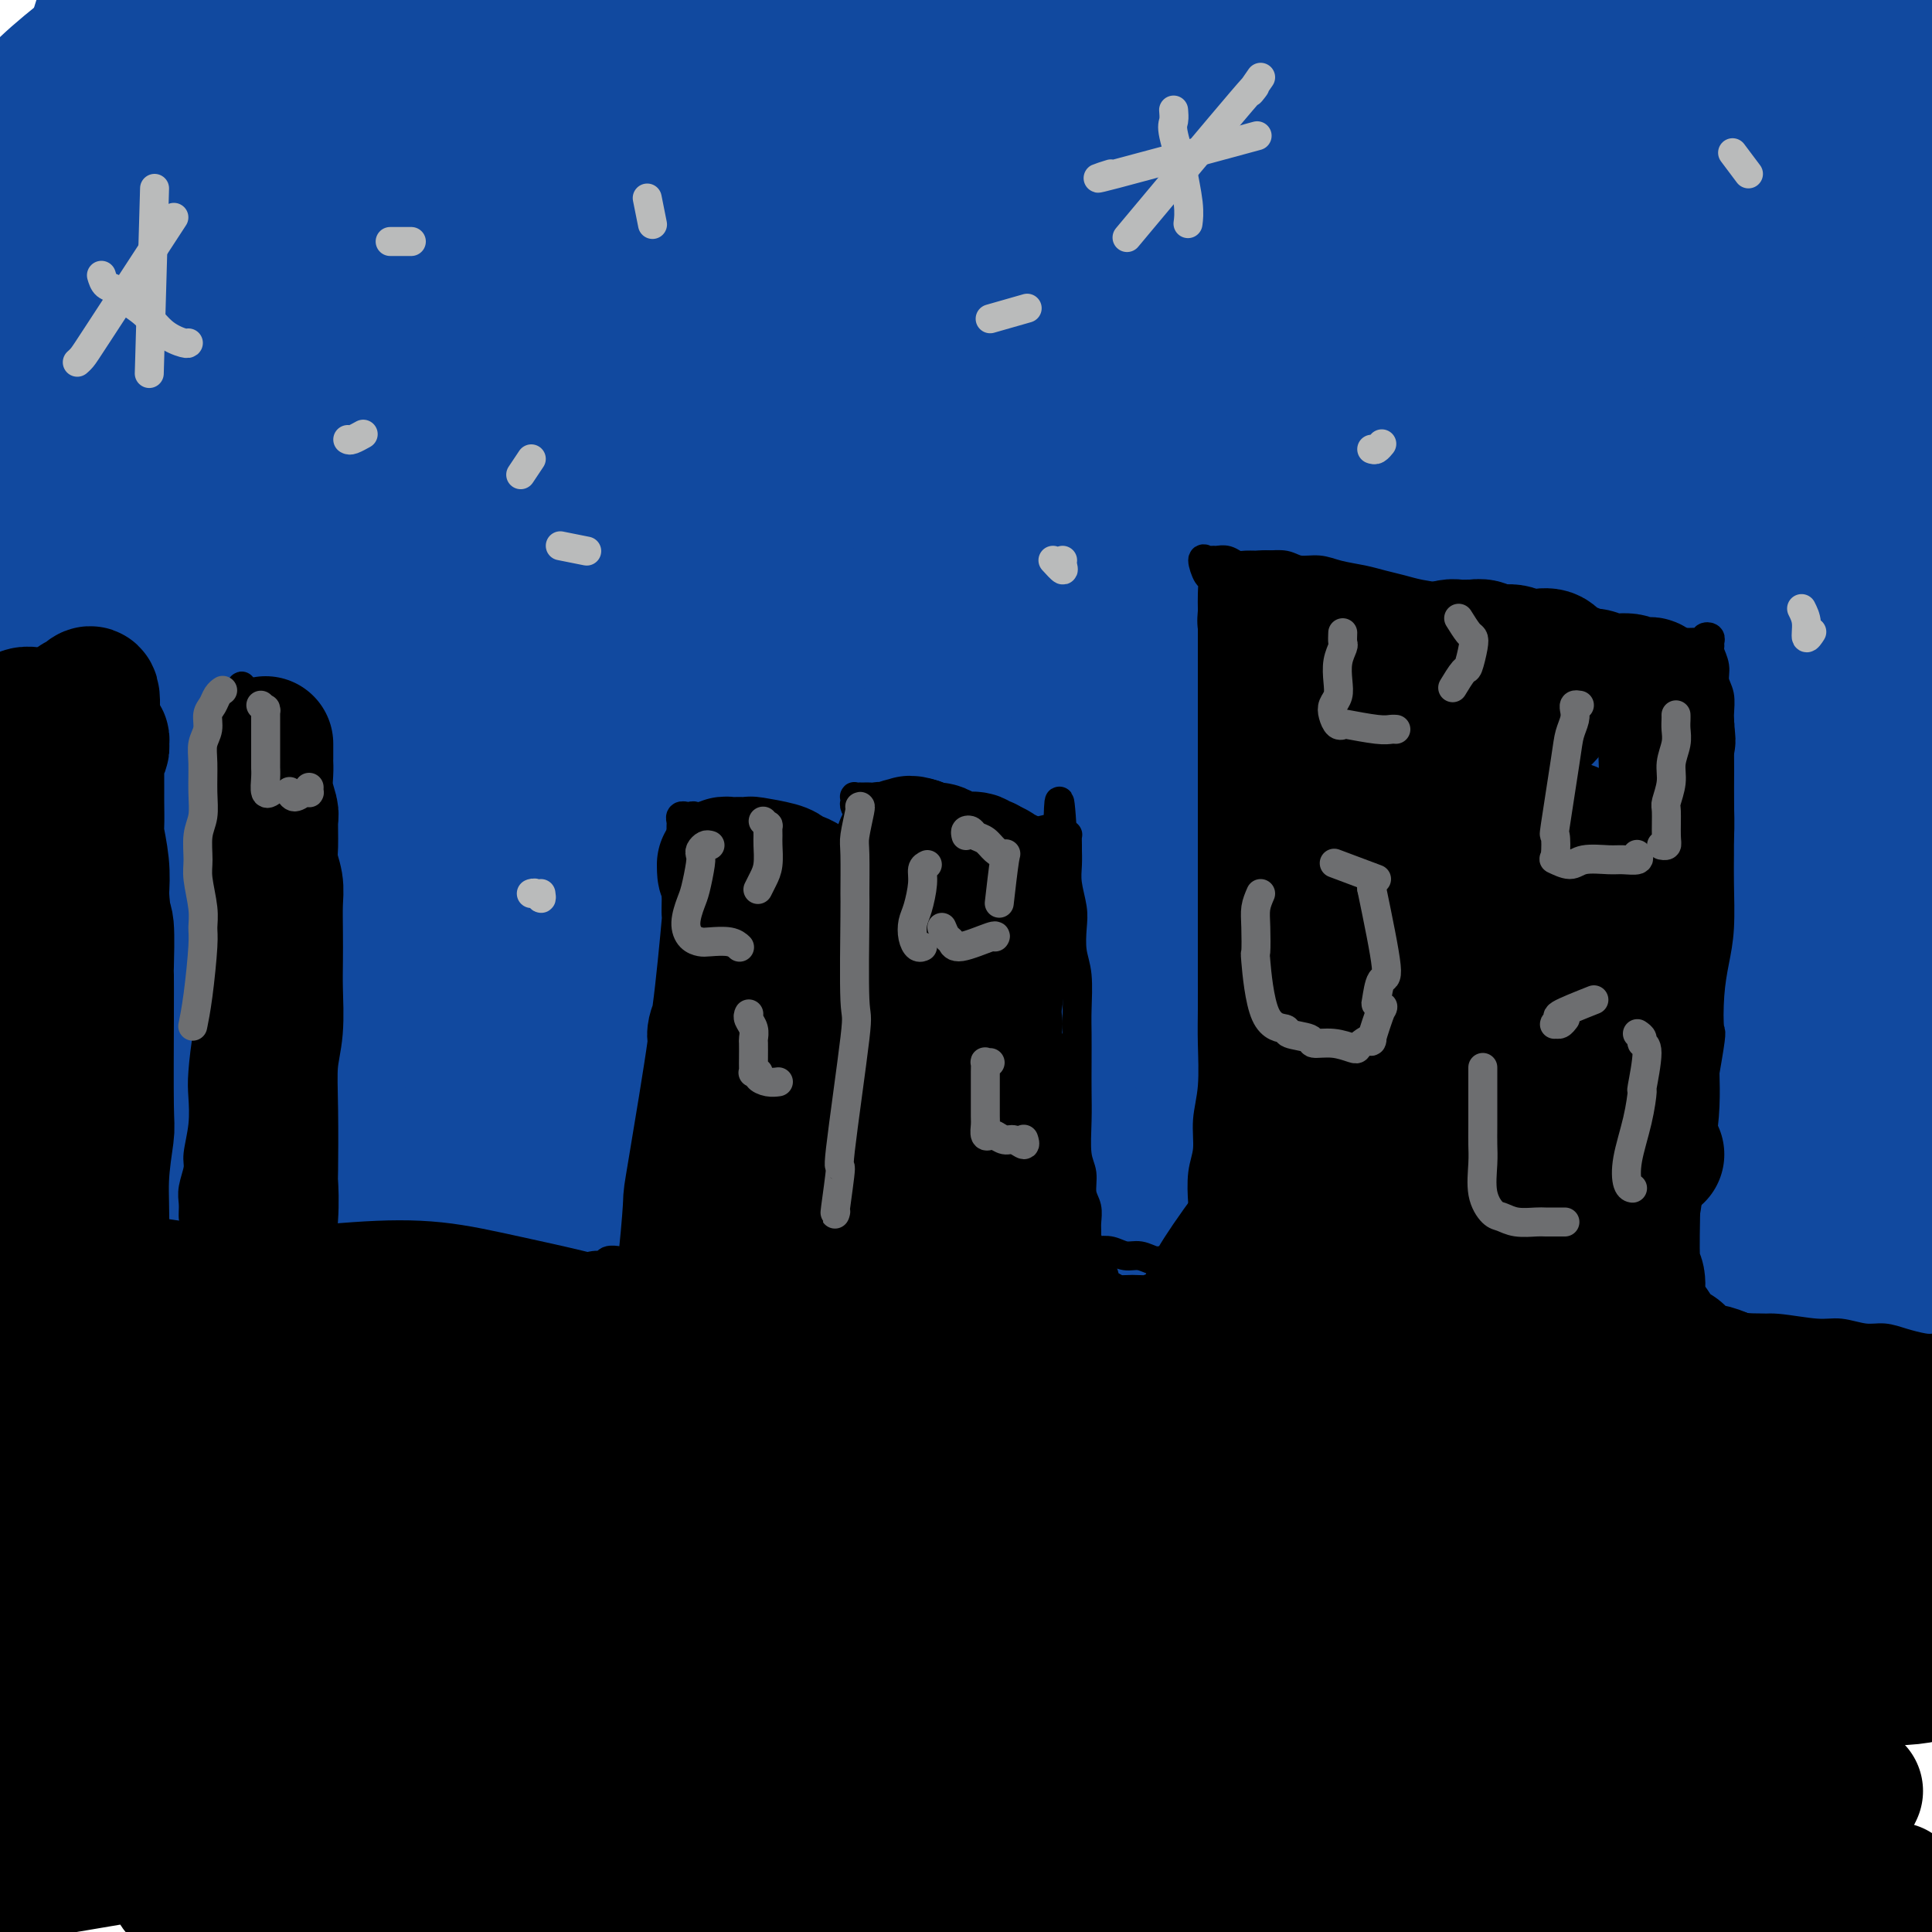 <svg viewBox='0 0 400 400' version='1.1' xmlns='http://www.w3.org/2000/svg' xmlns:xlink='http://www.w3.org/1999/xlink'><g fill='none' stroke='#11499F' stroke-width='20' stroke-linecap='round' stroke-linejoin='round'><path d='M39,9c-0.431,-1.001 -0.863,-2.002 -2,-3c-1.137,-0.998 -2.980,-1.992 -4,-3c-1.020,-1.008 -1.216,-2.028 -2,-3c-0.784,-0.972 -2.154,-1.894 -3,-2c-0.846,-0.106 -1.168,0.605 -3,2c-1.832,1.395 -5.175,3.475 -8,6c-2.825,2.525 -5.132,5.494 -8,9c-2.868,3.506 -6.297,7.550 -8,10c-1.703,2.450 -1.682,3.308 -2,4c-0.318,0.692 -0.976,1.219 0,1c0.976,-0.219 3.587,-1.184 6,-3c2.413,-1.816 4.628,-4.484 7,-7c2.372,-2.516 4.902,-4.880 7,-7c2.098,-2.120 3.763,-3.997 5,-6c1.237,-2.003 2.046,-4.132 2,-5c-0.046,-0.868 -0.946,-0.473 -2,0c-1.054,0.473 -2.260,1.026 -5,3c-2.740,1.974 -7.014,5.371 -10,8c-2.986,2.629 -4.686,4.492 -7,7c-2.314,2.508 -5.243,5.663 -7,8c-1.757,2.337 -2.340,3.856 -2,5c0.340,1.144 1.605,1.912 3,2c1.395,0.088 2.922,-0.504 6,-2c3.078,-1.496 7.708,-3.896 12,-6c4.292,-2.104 8.245,-3.911 12,-6c3.755,-2.089 7.313,-4.461 12,-7c4.687,-2.539 10.502,-5.247 15,-7c4.498,-1.753 7.680,-2.552 9,-3c1.320,-0.448 0.778,-0.544 0,0c-0.778,0.544 -1.794,1.727 -5,5c-3.206,3.273 -8.603,8.637 -14,14'/><path d='M43,23c-5.060,5.143 -8.208,8.500 -12,15c-3.792,6.500 -8.226,16.143 -10,20c-1.774,3.857 -0.887,1.929 0,0'/></g>
<g fill='none' stroke='#11499F' stroke-width='28' stroke-linecap='round' stroke-linejoin='round'><path d='M112,29c-0.598,-2.160 -1.197,-4.319 -2,-6c-0.803,-1.681 -1.811,-2.882 -4,-4c-2.189,-1.118 -5.559,-2.152 -8,-3c-2.441,-0.848 -3.953,-1.509 -6,-2c-2.047,-0.491 -4.630,-0.813 -8,-1c-3.370,-0.187 -7.526,-0.239 -11,0c-3.474,0.239 -6.267,0.768 -9,1c-2.733,0.232 -5.407,0.168 -9,1c-3.593,0.832 -8.106,2.559 -12,4c-3.894,1.441 -7.168,2.597 -10,4c-2.832,1.403 -5.223,3.053 -8,5c-2.777,1.947 -5.939,4.189 -8,6c-2.061,1.811 -3.019,3.189 -4,4c-0.981,0.811 -1.983,1.054 -2,1c-0.017,-0.054 0.951,-0.403 2,-1c1.049,-0.597 2.180,-1.440 4,-3c1.820,-1.560 4.328,-3.837 7,-6c2.672,-2.163 5.508,-4.214 8,-6c2.492,-1.786 4.640,-3.308 8,-6c3.360,-2.692 7.931,-6.555 11,-9c3.069,-2.445 4.634,-3.474 6,-5c1.366,-1.526 2.531,-3.550 4,-5c1.469,-1.450 3.243,-2.328 4,-3c0.757,-0.672 0.498,-1.140 0,-1c-0.498,0.140 -1.236,0.887 -2,2c-0.764,1.113 -1.556,2.591 -4,5c-2.444,2.409 -6.542,5.749 -10,9c-3.458,3.251 -6.277,6.414 -9,9c-2.723,2.586 -5.349,4.596 -8,7c-2.651,2.404 -5.325,5.202 -8,8'/><path d='M24,34c-6.979,6.886 -3.926,4.601 -3,4c0.926,-0.601 -0.275,0.482 0,1c0.275,0.518 2.025,0.471 4,0c1.975,-0.471 4.174,-1.366 8,-3c3.826,-1.634 9.278,-4.006 14,-6c4.722,-1.994 8.715,-3.608 13,-5c4.285,-1.392 8.862,-2.561 13,-4c4.138,-1.439 7.838,-3.147 13,-5c5.162,-1.853 11.787,-3.852 17,-5c5.213,-1.148 9.013,-1.447 13,-2c3.987,-0.553 8.160,-1.361 10,-2c1.840,-0.639 1.345,-1.111 7,-1c5.655,0.111 17.458,0.804 23,1c5.542,0.196 4.822,-0.104 6,0c1.178,0.104 4.253,0.613 7,1c2.747,0.387 5.164,0.651 8,1c2.836,0.349 6.091,0.781 9,1c2.909,0.219 5.474,0.225 8,0c2.526,-0.225 5.014,-0.679 9,-1c3.986,-0.321 9.470,-0.507 13,-1c3.530,-0.493 5.106,-1.294 9,-2c3.894,-0.706 10.105,-1.318 14,-2c3.895,-0.682 5.473,-1.433 8,-2c2.527,-0.567 6.001,-0.952 9,-1c2.999,-0.048 5.521,0.239 9,0c3.479,-0.239 7.913,-1.003 11,-1c3.087,0.003 4.828,0.774 7,1c2.172,0.226 4.777,-0.093 8,0c3.223,0.093 7.064,0.598 10,1c2.936,0.402 4.968,0.701 7,1'/><path d='M308,3c9.903,0.309 8.660,0.082 10,0c1.340,-0.082 5.264,-0.018 8,0c2.736,0.018 4.286,-0.010 7,0c2.714,0.010 6.593,0.058 9,0c2.407,-0.058 3.342,-0.223 5,0c1.658,0.223 4.039,0.833 6,1c1.961,0.167 3.501,-0.110 5,0c1.499,0.110 2.956,0.607 4,1c1.044,0.393 1.677,0.683 3,1c1.323,0.317 3.338,0.661 5,1c1.662,0.339 2.970,0.674 4,1c1.030,0.326 1.782,0.642 3,1c1.218,0.358 2.901,0.759 4,1c1.099,0.241 1.614,0.321 2,1c0.386,0.679 0.642,1.958 1,3c0.358,1.042 0.817,1.846 1,3c0.183,1.154 0.090,2.658 0,4c-0.090,1.342 -0.178,2.522 0,4c0.178,1.478 0.621,3.256 1,5c0.379,1.744 0.693,3.456 1,5c0.307,1.544 0.608,2.920 1,5c0.392,2.080 0.875,4.866 1,7c0.125,2.134 -0.107,3.618 0,5c0.107,1.382 0.554,2.662 1,5c0.446,2.338 0.890,5.734 1,8c0.110,2.266 -0.114,3.401 0,5c0.114,1.599 0.566,3.660 1,6c0.434,2.340 0.848,4.957 1,7c0.152,2.043 0.041,3.512 0,5c-0.041,1.488 -0.012,2.997 0,5c0.012,2.003 0.006,4.502 0,7'/><path d='M393,100c1.241,13.577 0.344,6.019 0,4c-0.344,-2.019 -0.133,1.501 0,4c0.133,2.499 0.189,3.977 0,6c-0.189,2.023 -0.624,4.590 -1,6c-0.376,1.410 -0.693,1.663 -1,3c-0.307,1.337 -0.604,3.757 -1,6c-0.396,2.243 -0.891,4.309 -1,6c-0.109,1.691 0.167,3.007 0,5c-0.167,1.993 -0.777,4.665 -1,7c-0.223,2.335 -0.061,4.334 0,6c0.061,1.666 0.019,2.998 0,5c-0.019,2.002 -0.015,4.674 0,7c0.015,2.326 0.042,4.305 0,6c-0.042,1.695 -0.153,3.107 0,5c0.153,1.893 0.571,4.267 1,6c0.429,1.733 0.871,2.825 1,4c0.129,1.175 -0.053,2.432 0,4c0.053,1.568 0.341,3.448 1,5c0.659,1.552 1.689,2.777 2,4c0.311,1.223 -0.098,2.446 0,4c0.098,1.554 0.703,3.441 1,5c0.297,1.559 0.286,2.791 0,4c-0.286,1.209 -0.846,2.395 -1,4c-0.154,1.605 0.099,3.627 0,5c-0.099,1.373 -0.548,2.096 -1,3c-0.452,0.904 -0.906,1.989 -1,3c-0.094,1.011 0.171,1.948 0,3c-0.171,1.052 -0.778,2.220 -1,3c-0.222,0.780 -0.060,1.171 0,2c0.060,0.829 0.017,2.094 0,3c-0.017,0.906 -0.009,1.453 0,2'/><path d='M390,240c-0.631,5.073 -0.207,1.755 0,1c0.207,-0.755 0.199,1.051 0,2c-0.199,0.949 -0.588,1.039 -1,1c-0.412,-0.039 -0.848,-0.208 -2,0c-1.152,0.208 -3.021,0.791 -5,1c-1.979,0.209 -4.068,0.042 -6,0c-1.932,-0.042 -3.706,0.041 -7,0c-3.294,-0.041 -8.107,-0.207 -12,0c-3.893,0.207 -6.864,0.788 -11,1c-4.136,0.212 -9.435,0.057 -14,0c-4.565,-0.057 -8.394,-0.016 -12,0c-3.606,0.016 -6.989,0.008 -12,0c-5.011,-0.008 -11.648,-0.016 -17,0c-5.352,0.016 -9.417,0.057 -13,0c-3.583,-0.057 -6.685,-0.213 -12,0c-5.315,0.213 -12.845,0.793 -18,1c-5.155,0.207 -7.935,0.040 -12,0c-4.065,-0.040 -9.416,0.047 -14,0c-4.584,-0.047 -8.403,-0.226 -14,0c-5.597,0.226 -12.973,0.859 -19,1c-6.027,0.141 -10.704,-0.210 -15,0c-4.296,0.210 -8.211,0.980 -14,1c-5.789,0.020 -13.451,-0.708 -19,-1c-5.549,-0.292 -8.986,-0.146 -13,0c-4.014,0.146 -8.606,0.291 -14,0c-5.394,-0.291 -11.592,-1.020 -17,-1c-5.408,0.020 -10.026,0.787 -14,1c-3.974,0.213 -7.302,-0.128 -12,0c-4.698,0.128 -10.765,0.727 -15,1c-4.235,0.273 -6.639,0.221 -10,0c-3.361,-0.221 -7.681,-0.610 -12,-1'/><path d='M34,248c-49.615,0.107 -17.653,-0.624 -7,-1c10.653,-0.376 -0.004,-0.397 -5,-1c-4.996,-0.603 -4.333,-1.789 -5,-3c-0.667,-1.211 -2.664,-2.449 -5,-5c-2.336,-2.551 -5.010,-6.417 -6,-8c-0.990,-1.583 -0.297,-0.883 -1,-2c-0.703,-1.117 -2.802,-4.052 -4,-6c-1.198,-1.948 -1.497,-2.910 -2,-5c-0.503,-2.090 -1.212,-5.310 -2,-8c-0.788,-2.690 -1.657,-4.851 -2,-8c-0.343,-3.149 -0.160,-7.287 0,-11c0.160,-3.713 0.297,-7.001 1,-13c0.703,-5.999 1.973,-14.710 3,-21c1.027,-6.290 1.812,-10.159 3,-17c1.188,-6.841 2.780,-16.654 4,-24c1.220,-7.346 2.067,-12.225 3,-17c0.933,-4.775 1.952,-9.446 3,-16c1.048,-6.554 2.126,-14.992 3,-21c0.874,-6.008 1.544,-9.586 2,-13c0.456,-3.414 0.696,-6.663 1,-10c0.304,-3.337 0.670,-6.760 1,-10c0.330,-3.240 0.622,-6.296 1,-9c0.378,-2.704 0.842,-5.057 1,-7c0.158,-1.943 0.009,-3.475 0,-5c-0.009,-1.525 0.124,-3.041 0,-3c-0.124,0.041 -0.503,1.641 -1,3c-0.497,1.359 -1.113,2.478 -2,6c-0.887,3.522 -2.047,9.448 -3,14c-0.953,4.552 -1.701,7.729 -3,14c-1.299,6.271 -3.150,15.635 -5,25'/><path d='M7,66c-2.882,13.229 -3.087,15.303 -4,24c-0.913,8.697 -2.535,24.018 -4,34c-1.465,9.982 -2.772,14.624 -4,22c-1.228,7.376 -2.377,17.487 -3,24c-0.623,6.513 -0.720,9.427 -1,12c-0.280,2.573 -0.742,4.804 -1,6c-0.258,1.196 -0.313,1.357 0,0c0.313,-1.357 0.992,-4.232 1,-8c0.008,-3.768 -0.656,-8.429 -1,-13c-0.344,-4.571 -0.368,-9.054 0,-17c0.368,-7.946 1.126,-19.357 2,-28c0.874,-8.643 1.862,-14.519 3,-24c1.138,-9.481 2.426,-22.568 4,-32c1.574,-9.432 3.435,-15.210 5,-21c1.565,-5.790 2.833,-11.593 5,-16c2.167,-4.407 5.233,-7.418 7,-9c1.767,-1.582 2.234,-1.733 3,2c0.766,3.733 1.829,11.351 2,18c0.171,6.649 -0.551,12.329 -1,24c-0.449,11.671 -0.625,29.334 -1,44c-0.375,14.666 -0.947,26.333 -1,38c-0.053,11.667 0.415,23.332 1,36c0.585,12.668 1.287,26.340 2,34c0.713,7.660 1.438,9.310 2,10c0.562,0.690 0.961,0.421 1,-5c0.039,-5.421 -0.283,-15.994 0,-27c0.283,-11.006 1.170,-22.446 2,-34c0.830,-11.554 1.604,-23.221 4,-41c2.396,-17.779 6.414,-41.671 10,-58c3.586,-16.329 6.739,-25.094 10,-34c3.261,-8.906 6.631,-17.953 10,-27'/><path d='M60,0c3.491,-10.403 2.217,-5.909 1,-3c-1.217,2.909 -2.377,4.234 -5,12c-2.623,7.766 -6.711,21.974 -10,35c-3.289,13.026 -5.781,24.869 -8,37c-2.219,12.131 -4.165,24.551 -6,41c-1.835,16.449 -3.558,36.928 -4,51c-0.442,14.072 0.399,21.739 1,28c0.601,6.261 0.963,11.118 2,13c1.037,1.882 2.748,0.790 5,-4c2.252,-4.790 5.046,-13.277 7,-22c1.954,-8.723 3.069,-17.682 5,-28c1.931,-10.318 4.676,-21.994 7,-34c2.324,-12.006 4.225,-24.340 8,-42c3.775,-17.660 9.424,-40.646 14,-56c4.576,-15.354 8.078,-23.077 11,-30c2.922,-6.923 5.264,-13.046 6,-14c0.736,-0.954 -0.134,3.260 -2,8c-1.866,4.740 -4.729,10.005 -9,23c-4.271,12.995 -9.952,33.720 -14,51c-4.048,17.280 -6.463,31.114 -9,45c-2.537,13.886 -5.195,27.823 -7,44c-1.805,16.177 -2.757,34.595 -3,46c-0.243,11.405 0.222,15.799 1,19c0.778,3.201 1.868,5.209 3,5c1.132,-0.209 2.308,-2.635 4,-9c1.692,-6.365 3.902,-16.668 6,-26c2.098,-9.332 4.084,-17.691 6,-28c1.916,-10.309 3.761,-22.567 6,-34c2.239,-11.433 4.872,-22.040 9,-38c4.128,-15.960 9.751,-37.274 14,-52c4.249,-14.726 7.125,-22.863 10,-31'/><path d='M109,7c5.299,-17.015 6.545,-18.053 7,-19c0.455,-0.947 0.117,-1.801 -2,3c-2.117,4.801 -6.013,15.259 -10,26c-3.987,10.741 -8.065,21.765 -12,33c-3.935,11.235 -7.726,22.682 -12,39c-4.274,16.318 -9.030,37.507 -12,53c-2.970,15.493 -4.154,25.291 -5,35c-0.846,9.709 -1.355,19.329 -1,27c0.355,7.671 1.573,13.392 3,16c1.427,2.608 3.063,2.102 6,-1c2.937,-3.102 7.174,-8.801 10,-15c2.826,-6.199 4.242,-12.899 6,-20c1.758,-7.101 3.859,-14.602 7,-27c3.141,-12.398 7.321,-29.694 10,-43c2.679,-13.306 3.858,-22.624 7,-36c3.142,-13.376 8.247,-30.810 12,-44c3.753,-13.190 6.154,-22.134 7,-26c0.846,-3.866 0.135,-2.653 0,-3c-0.135,-0.347 0.305,-2.252 -2,3c-2.305,5.252 -7.354,17.662 -11,28c-3.646,10.338 -5.890,18.602 -10,34c-4.110,15.398 -10.088,37.928 -14,56c-3.912,18.072 -5.760,31.687 -7,46c-1.240,14.313 -1.874,29.325 -2,46c-0.126,16.675 0.256,35.013 1,45c0.744,9.987 1.848,11.624 3,13c1.152,1.376 2.350,2.490 4,-3c1.650,-5.490 3.752,-17.585 6,-30c2.248,-12.415 4.644,-25.150 7,-40c2.356,-14.850 4.673,-31.814 8,-49c3.327,-17.186 7.663,-34.593 12,-52'/><path d='M125,102c8.605,-38.547 13.616,-49.416 18,-60c4.384,-10.584 8.140,-20.883 10,-27c1.860,-6.117 1.825,-8.053 1,-7c-0.825,1.053 -2.440,5.095 -6,13c-3.560,7.905 -9.066,19.675 -12,26c-2.934,6.325 -3.296,7.206 -8,24c-4.704,16.794 -13.751,49.502 -19,70c-5.249,20.498 -6.700,28.788 -8,42c-1.300,13.212 -2.450,31.348 -3,41c-0.550,9.652 -0.501,10.819 0,12c0.501,1.181 1.455,2.375 4,-2c2.545,-4.375 6.680,-14.319 10,-25c3.320,-10.681 5.823,-22.100 9,-34c3.177,-11.900 7.026,-24.280 13,-43c5.974,-18.720 14.071,-43.781 21,-62c6.929,-18.219 12.690,-29.598 18,-40c5.310,-10.402 10.168,-19.829 14,-26c3.832,-6.171 6.637,-9.086 7,-8c0.363,1.086 -1.718,6.173 -4,12c-2.282,5.827 -4.767,12.395 -10,26c-5.233,13.605 -13.214,34.248 -19,52c-5.786,17.752 -9.378,32.613 -13,47c-3.622,14.387 -7.276,28.301 -10,43c-2.724,14.699 -4.518,30.184 -5,38c-0.482,7.816 0.350,7.965 1,8c0.650,0.035 1.119,-0.042 4,-6c2.881,-5.958 8.175,-17.795 12,-28c3.825,-10.205 6.180,-18.777 11,-34c4.820,-15.223 12.105,-37.099 18,-54c5.895,-16.901 10.398,-28.829 15,-40c4.602,-11.171 9.301,-21.586 14,-32'/><path d='M208,28c6.385,-14.950 7.846,-16.324 8,-17c0.154,-0.676 -1.001,-0.653 -4,4c-2.999,4.653 -7.843,13.935 -12,22c-4.157,8.065 -7.626,14.911 -15,36c-7.374,21.089 -18.653,56.421 -24,74c-5.347,17.579 -4.762,17.405 -6,27c-1.238,9.595 -4.299,28.959 -5,39c-0.701,10.041 0.958,10.758 3,10c2.042,-0.758 4.467,-2.991 7,-7c2.533,-4.009 5.174,-9.792 10,-23c4.826,-13.208 11.836,-33.840 18,-51c6.164,-17.160 11.482,-30.847 17,-45c5.518,-14.153 11.236,-28.772 18,-44c6.764,-15.228 14.574,-31.067 19,-40c4.426,-8.933 5.467,-10.961 6,-12c0.533,-1.039 0.558,-1.089 -3,5c-3.558,6.089 -10.697,18.316 -17,31c-6.303,12.684 -11.769,25.825 -17,39c-5.231,13.175 -10.227,26.383 -16,45c-5.773,18.617 -12.324,42.641 -16,59c-3.676,16.359 -4.478,25.051 -5,32c-0.522,6.949 -0.765,12.155 1,13c1.765,0.845 5.538,-2.671 9,-7c3.462,-4.329 6.615,-9.472 12,-22c5.385,-12.528 13.003,-32.443 20,-49c6.997,-16.557 13.374,-29.758 20,-44c6.626,-14.242 13.502,-29.526 20,-43c6.498,-13.474 12.618,-25.137 18,-35c5.382,-9.863 10.026,-17.925 12,-21c1.974,-3.075 1.278,-1.164 -3,7c-4.278,8.164 -12.139,22.582 -20,37'/><path d='M263,48c-7.454,14.639 -14.589,29.236 -21,44c-6.411,14.764 -12.099,29.696 -18,50c-5.901,20.304 -12.013,45.979 -16,63c-3.987,17.021 -5.847,25.386 -6,30c-0.153,4.614 1.400,5.475 3,4c1.600,-1.475 3.246,-5.288 6,-12c2.754,-6.712 6.615,-16.323 13,-33c6.385,-16.677 15.295,-40.420 23,-59c7.705,-18.580 14.206,-31.998 21,-45c6.794,-13.002 13.883,-25.587 21,-38c7.117,-12.413 14.263,-24.654 18,-31c3.737,-6.346 4.066,-6.796 4,-7c-0.066,-0.204 -0.528,-0.162 -4,6c-3.472,6.162 -9.954,18.442 -16,30c-6.046,11.558 -11.654,22.393 -17,34c-5.346,11.607 -10.428,23.986 -16,41c-5.572,17.014 -11.633,38.663 -15,53c-3.367,14.337 -4.042,21.363 -4,27c0.042,5.637 0.799,9.884 2,12c1.201,2.116 2.846,2.102 7,-4c4.154,-6.102 10.817,-18.293 16,-29c5.183,-10.707 8.886,-19.929 16,-37c7.114,-17.071 17.640,-41.991 26,-61c8.360,-19.009 14.553,-32.107 21,-44c6.447,-11.893 13.149,-22.583 18,-30c4.851,-7.417 7.851,-11.563 8,-11c0.149,0.563 -2.554,5.836 -7,14c-4.446,8.164 -10.635,19.219 -17,31c-6.365,11.781 -12.906,24.287 -21,43c-8.094,18.713 -17.741,43.632 -24,62c-6.259,18.368 -9.129,30.184 -12,42'/><path d='M272,193c-7.000,21.660 -6.499,23.811 -6,28c0.499,4.189 0.997,10.418 3,11c2.003,0.582 5.510,-4.481 9,-10c3.490,-5.519 6.963,-11.493 13,-24c6.037,-12.507 14.639,-31.549 22,-48c7.361,-16.451 13.479,-30.313 20,-44c6.521,-13.687 13.443,-27.199 22,-43c8.557,-15.801 18.750,-33.891 25,-44c6.250,-10.109 8.559,-12.235 10,-14c1.441,-1.765 2.016,-3.167 -2,4c-4.016,7.167 -12.622,22.905 -20,36c-7.378,13.095 -13.528,23.548 -22,43c-8.472,19.452 -19.267,47.901 -26,69c-6.733,21.099 -9.403,34.846 -12,48c-2.597,13.154 -5.121,25.715 -6,34c-0.879,8.285 -0.114,12.294 1,12c1.114,-0.294 2.579,-4.890 6,-16c3.421,-11.110 8.800,-28.735 14,-44c5.200,-15.265 10.221,-28.169 16,-42c5.779,-13.831 12.317,-28.589 18,-41c5.683,-12.411 10.512,-22.475 15,-31c4.488,-8.525 8.636,-15.513 10,-17c1.364,-1.487 -0.055,2.525 -2,7c-1.945,4.475 -4.417,9.411 -9,22c-4.583,12.589 -11.278,32.829 -16,49c-4.722,16.171 -7.470,28.273 -10,40c-2.530,11.727 -4.841,23.079 -6,33c-1.159,9.921 -1.166,18.412 0,21c1.166,2.588 3.506,-0.726 6,-5c2.494,-4.274 5.141,-9.507 10,-20c4.859,-10.493 11.929,-26.247 19,-42'/><path d='M374,165c7.264,-15.820 10.922,-24.370 15,-33c4.078,-8.630 8.574,-17.341 12,-23c3.426,-5.659 5.783,-8.266 6,-7c0.217,1.266 -1.705,6.406 -4,12c-2.295,5.594 -4.962,11.644 -9,22c-4.038,10.356 -9.448,25.019 -13,36c-3.552,10.981 -5.248,18.278 -7,25c-1.752,6.722 -3.560,12.867 -4,18c-0.440,5.133 0.487,9.255 2,11c1.513,1.745 3.610,1.114 6,0c2.390,-1.114 5.073,-2.710 9,-7c3.927,-4.290 9.098,-11.274 13,-17c3.902,-5.726 6.534,-10.196 9,-14c2.466,-3.804 4.766,-6.944 7,-10c2.234,-3.056 4.402,-6.029 5,-7c0.598,-0.971 -0.376,0.061 -1,1c-0.624,0.939 -0.899,1.787 -3,5c-2.101,3.213 -6.027,8.792 -9,13c-2.973,4.208 -4.992,7.044 -8,11c-3.008,3.956 -7.006,9.032 -10,12c-2.994,2.968 -4.985,3.828 -7,5c-2.015,1.172 -4.054,2.655 -6,4c-1.946,1.345 -3.797,2.553 -6,3c-2.203,0.447 -4.756,0.133 -7,0c-2.244,-0.133 -4.178,-0.085 -6,0c-1.822,0.085 -3.532,0.209 -7,0c-3.468,-0.209 -8.694,-0.749 -13,-1c-4.306,-0.251 -7.690,-0.212 -11,0c-3.310,0.212 -6.545,0.595 -12,1c-5.455,0.405 -13.130,0.830 -19,1c-5.870,0.170 -9.935,0.085 -14,0'/><path d='M282,226c-17.700,0.334 -17.451,0.671 -21,1c-3.549,0.329 -10.895,0.652 -17,1c-6.105,0.348 -10.970,0.721 -16,1c-5.030,0.279 -10.226,0.463 -17,1c-6.774,0.537 -15.128,1.427 -21,2c-5.872,0.573 -9.263,0.830 -13,1c-3.737,0.170 -7.822,0.252 -12,0c-4.178,-0.252 -8.451,-0.839 -11,-1c-2.549,-0.161 -3.373,0.105 -4,0c-0.627,-0.105 -1.056,-0.580 0,-1c1.056,-0.420 3.595,-0.784 6,-1c2.405,-0.216 4.674,-0.285 10,-1c5.326,-0.715 13.710,-2.077 21,-3c7.290,-0.923 13.488,-1.406 20,-2c6.512,-0.594 13.339,-1.299 23,-1c9.661,0.299 22.155,1.603 32,2c9.845,0.397 17.039,-0.113 25,0c7.961,0.113 16.689,0.848 24,1c7.311,0.152 13.205,-0.279 21,-1c7.795,-0.721 17.491,-1.731 24,-3c6.509,-1.269 9.831,-2.798 13,-4c3.169,-1.202 6.187,-2.077 8,-4c1.813,-1.923 2.423,-4.893 2,-7c-0.423,-2.107 -1.878,-3.351 -4,-5c-2.122,-1.649 -4.911,-3.703 -10,-6c-5.089,-2.297 -12.478,-4.838 -19,-6c-6.522,-1.162 -12.176,-0.944 -18,-1c-5.824,-0.056 -11.819,-0.386 -20,1c-8.181,1.386 -18.549,4.489 -26,7c-7.451,2.511 -11.986,4.432 -17,7c-5.014,2.568 -10.507,5.784 -16,9'/><path d='M249,213c-5.850,2.918 -3.975,2.214 -3,2c0.975,-0.214 1.049,0.061 5,-2c3.951,-2.061 11.779,-6.459 19,-11c7.221,-4.541 13.835,-9.226 21,-14c7.165,-4.774 14.879,-9.636 25,-16c10.121,-6.364 22.648,-14.229 32,-20c9.352,-5.771 15.530,-9.447 21,-13c5.470,-3.553 10.231,-6.984 14,-10c3.769,-3.016 6.545,-5.619 7,-7c0.455,-1.381 -1.410,-1.541 -4,-1c-2.590,0.541 -5.904,1.782 -13,4c-7.096,2.218 -17.974,5.411 -27,9c-9.026,3.589 -16.198,7.574 -23,11c-6.802,3.426 -13.232,6.294 -20,10c-6.768,3.706 -13.873,8.250 -18,11c-4.127,2.750 -5.277,3.707 -5,4c0.277,0.293 1.980,-0.077 4,-1c2.020,-0.923 4.357,-2.398 11,-6c6.643,-3.602 17.591,-9.331 26,-14c8.409,-4.669 14.279,-8.279 23,-13c8.721,-4.721 20.295,-10.553 28,-15c7.705,-4.447 11.543,-7.508 15,-10c3.457,-2.492 6.535,-4.415 7,-6c0.465,-1.585 -1.682,-2.832 -6,-3c-4.318,-0.168 -10.808,0.745 -18,2c-7.192,1.255 -15.087,2.854 -28,6c-12.913,3.146 -30.844,7.840 -45,12c-14.156,4.160 -24.537,7.785 -35,11c-10.463,3.215 -21.009,6.019 -30,9c-8.991,2.981 -16.426,6.137 -22,8c-5.574,1.863 -9.287,2.431 -13,3'/><path d='M197,153c-22.523,6.497 -6.330,1.241 1,-2c7.330,-3.241 5.796,-4.467 12,-9c6.204,-4.533 20.145,-12.373 32,-19c11.855,-6.627 21.624,-12.042 32,-18c10.376,-5.958 21.359,-12.458 35,-20c13.641,-7.542 29.940,-16.126 41,-22c11.060,-5.874 16.879,-9.039 21,-12c4.121,-2.961 6.542,-5.719 6,-7c-0.542,-1.281 -4.047,-1.084 -9,0c-4.953,1.084 -11.354,3.054 -23,7c-11.646,3.946 -28.537,9.867 -42,15c-13.463,5.133 -23.499,9.478 -33,14c-9.501,4.522 -18.467,9.222 -27,14c-8.533,4.778 -16.631,9.633 -20,12c-3.369,2.367 -2.007,2.247 0,2c2.007,-0.247 4.660,-0.620 13,-4c8.340,-3.380 22.367,-9.769 35,-16c12.633,-6.231 23.874,-12.306 35,-18c11.126,-5.694 22.138,-11.007 36,-18c13.862,-6.993 30.573,-15.666 40,-21c9.427,-5.334 11.571,-7.328 13,-9c1.429,-1.672 2.144,-3.021 -3,-3c-5.144,0.021 -16.148,1.411 -28,4c-11.852,2.589 -24.552,6.375 -37,10c-12.448,3.625 -24.645,7.087 -42,14c-17.355,6.913 -39.869,17.277 -56,25c-16.131,7.723 -25.881,12.804 -35,18c-9.119,5.196 -17.609,10.506 -22,14c-4.391,3.494 -4.682,5.171 -7,7c-2.318,1.829 -6.662,3.808 7,-2c13.662,-5.808 45.331,-19.404 77,-33'/><path d='M249,76c20.320,-9.140 29.121,-14.490 40,-20c10.879,-5.510 23.835,-11.179 36,-18c12.165,-6.821 23.540,-14.795 29,-19c5.460,-4.205 5.005,-4.640 4,-6c-1.005,-1.360 -2.558,-3.645 -11,-3c-8.442,0.645 -23.771,4.219 -37,8c-13.229,3.781 -24.359,7.767 -36,12c-11.641,4.233 -23.795,8.712 -38,15c-14.205,6.288 -30.462,14.385 -41,20c-10.538,5.615 -15.357,8.747 -19,11c-3.643,2.253 -6.111,3.628 -5,4c1.111,0.372 5.802,-0.260 12,-3c6.198,-2.740 13.904,-7.589 22,-12c8.096,-4.411 16.582,-8.385 28,-15c11.418,-6.615 25.768,-15.871 35,-22c9.232,-6.129 13.347,-9.131 17,-12c3.653,-2.869 6.843,-5.604 6,-7c-0.843,-1.396 -5.720,-1.452 -12,0c-6.280,1.452 -13.964,4.411 -22,8c-8.036,3.589 -16.423,7.809 -28,14c-11.577,6.191 -26.344,14.354 -36,20c-9.656,5.646 -14.203,8.774 -18,13c-3.797,4.226 -6.845,9.550 -7,12c-0.155,2.450 2.585,2.026 7,1c4.415,-1.026 10.507,-2.653 17,-5c6.493,-2.347 13.386,-5.415 24,-11c10.614,-5.585 24.949,-13.687 35,-20c10.051,-6.313 15.818,-10.836 21,-15c5.182,-4.164 9.780,-7.967 12,-11c2.220,-3.033 2.063,-5.295 -1,-6c-3.063,-0.705 -9.031,0.148 -15,1'/><path d='M268,10c-8.629,2.454 -22.702,8.088 -33,13c-10.298,4.912 -16.822,9.100 -26,15c-9.178,5.900 -21.009,13.512 -28,20c-6.991,6.488 -9.140,11.854 -10,14c-0.860,2.146 -0.430,1.073 0,0'/><path d='M227,93c-4.927,2.118 -9.855,4.235 -15,7c-5.145,2.765 -10.508,6.177 -14,9c-3.492,2.823 -5.112,5.055 -7,8c-1.888,2.945 -4.045,6.602 -5,9c-0.955,2.398 -0.710,3.536 1,5c1.710,1.464 4.884,3.255 8,4c3.116,0.745 6.174,0.444 10,0c3.826,-0.444 8.422,-1.030 15,-3c6.578,-1.970 15.139,-5.324 22,-8c6.861,-2.676 12.021,-4.676 17,-7c4.979,-2.324 9.777,-4.973 16,-8c6.223,-3.027 13.870,-6.431 19,-9c5.130,-2.569 7.742,-4.303 10,-6c2.258,-1.697 4.163,-3.358 5,-5c0.837,-1.642 0.608,-3.266 -1,-4c-1.608,-0.734 -4.595,-0.579 -8,0c-3.405,0.579 -7.228,1.583 -14,4c-6.772,2.417 -16.492,6.247 -24,9c-7.508,2.753 -12.803,4.429 -18,7c-5.197,2.571 -10.297,6.038 -15,9c-4.703,2.962 -9.010,5.421 -11,7c-1.990,1.579 -1.662,2.278 -1,3c0.662,0.722 1.660,1.467 6,1c4.340,-0.467 12.023,-2.145 19,-4c6.977,-1.855 13.248,-3.886 20,-6c6.752,-2.114 13.985,-4.311 24,-7c10.015,-2.689 22.811,-5.870 32,-8c9.189,-2.130 14.772,-3.210 22,-5c7.228,-1.790 16.100,-4.290 22,-6c5.900,-1.710 8.829,-2.632 11,-3c2.171,-0.368 3.586,-0.184 5,0'/><path d='M378,86c20.890,-5.176 5.116,-0.617 -2,2c-7.116,2.617 -5.574,3.293 -8,5c-2.426,1.707 -8.818,4.445 -14,7c-5.182,2.555 -9.152,4.925 -17,9c-7.848,4.075 -19.575,9.854 -29,15c-9.425,5.146 -16.548,9.658 -24,14c-7.452,4.342 -15.234,8.514 -26,15c-10.766,6.486 -24.518,15.285 -35,22c-10.482,6.715 -17.694,11.345 -25,16c-7.306,4.655 -14.706,9.335 -24,15c-9.294,5.665 -20.483,12.314 -29,17c-8.517,4.686 -14.362,7.410 -20,10c-5.638,2.590 -11.069,5.048 -18,8c-6.931,2.952 -15.362,6.400 -22,9c-6.638,2.600 -11.483,4.353 -16,6c-4.517,1.647 -8.705,3.188 -14,4c-5.295,0.812 -11.698,0.895 -16,1c-4.302,0.105 -6.503,0.232 -9,0c-2.497,-0.232 -5.290,-0.822 -8,-2c-2.710,-1.178 -5.338,-2.942 -7,-4c-1.662,-1.058 -2.359,-1.409 -3,-2c-0.641,-0.591 -1.228,-1.420 -2,-2c-0.772,-0.580 -1.730,-0.910 -2,-1c-0.270,-0.090 0.148,0.058 0,0c-0.148,-0.058 -0.863,-0.324 -1,0c-0.137,0.324 0.305,1.239 1,2c0.695,0.761 1.642,1.370 3,2c1.358,0.630 3.127,1.282 5,2c1.873,0.718 3.850,1.501 6,2c2.150,0.499 4.471,0.714 8,1c3.529,0.286 8.264,0.643 13,1'/><path d='M43,260c5.283,0.299 7.992,0.045 11,0c3.008,-0.045 6.317,0.117 11,0c4.683,-0.117 10.742,-0.514 15,-1c4.258,-0.486 6.715,-1.063 9,-1c2.285,0.063 4.398,0.765 6,1c1.602,0.235 2.691,0.002 3,0c0.309,-0.002 -0.164,0.226 -1,1c-0.836,0.774 -2.037,2.095 -5,3c-2.963,0.905 -7.688,1.396 -12,2c-4.312,0.604 -8.212,1.321 -12,2c-3.788,0.679 -7.463,1.318 -13,2c-5.537,0.682 -12.935,1.406 -18,2c-5.065,0.594 -7.795,1.059 -12,2c-4.205,0.941 -9.885,2.359 -14,3c-4.115,0.641 -6.667,0.505 -9,1c-2.333,0.495 -4.449,1.621 -6,2c-1.551,0.379 -2.539,0.012 -3,0c-0.461,-0.012 -0.397,0.332 0,0c0.397,-0.332 1.127,-1.338 2,-2c0.873,-0.662 1.890,-0.978 4,-2c2.110,-1.022 5.314,-2.749 8,-4c2.686,-1.251 4.856,-2.026 8,-3c3.144,-0.974 7.264,-2.145 11,-3c3.736,-0.855 7.089,-1.392 10,-2c2.911,-0.608 5.379,-1.287 9,-2c3.621,-0.713 8.395,-1.459 13,-2c4.605,-0.541 9.041,-0.877 10,-1c0.959,-0.123 -1.557,-0.033 3,0c4.557,0.033 16.188,0.009 23,0c6.812,-0.009 8.803,-0.003 12,0c3.197,0.003 7.598,0.001 12,0'/><path d='M118,258c14.732,-0.464 15.062,-0.124 18,0c2.938,0.124 8.486,0.032 13,0c4.514,-0.032 7.996,-0.005 13,0c5.004,0.005 11.530,-0.014 16,0c4.470,0.014 6.885,0.060 10,0c3.115,-0.060 6.929,-0.225 11,0c4.071,0.225 8.401,0.842 12,1c3.599,0.158 6.469,-0.142 9,0c2.531,0.142 4.722,0.728 8,1c3.278,0.272 7.644,0.231 11,0c3.356,-0.231 5.702,-0.653 8,-1c2.298,-0.347 4.547,-0.619 8,-1c3.453,-0.381 8.108,-0.869 12,-1c3.892,-0.131 7.019,0.096 10,0c2.981,-0.096 5.815,-0.516 9,-1c3.185,-0.484 6.720,-1.031 11,-1c4.280,0.031 9.305,0.641 13,1c3.695,0.359 6.061,0.466 10,1c3.939,0.534 9.450,1.495 14,2c4.550,0.505 8.140,0.554 11,1c2.860,0.446 4.990,1.289 9,2c4.010,0.711 9.900,1.291 14,2c4.100,0.709 6.409,1.548 9,2c2.591,0.452 5.464,0.516 9,1c3.536,0.484 7.735,1.387 11,2c3.265,0.613 5.597,0.937 8,1c2.403,0.063 4.876,-0.135 7,0c2.124,0.135 3.899,0.603 6,1c2.101,0.397 4.527,0.722 6,1c1.473,0.278 1.992,0.508 2,1c0.008,0.492 -0.496,1.246 -1,2'/><path d='M425,275c1.295,1.151 -1.968,1.528 -4,2c-2.032,0.472 -2.834,1.040 -6,2c-3.166,0.960 -8.695,2.310 -13,3c-4.305,0.690 -7.386,0.718 -11,1c-3.614,0.282 -7.760,0.819 -13,1c-5.240,0.181 -11.573,0.007 -17,0c-5.427,-0.007 -9.949,0.154 -14,0c-4.051,-0.154 -7.632,-0.623 -13,-1c-5.368,-0.377 -12.522,-0.663 -18,-1c-5.478,-0.337 -9.281,-0.724 -13,-1c-3.719,-0.276 -7.355,-0.441 -12,-1c-4.645,-0.559 -10.300,-1.511 -15,-2c-4.700,-0.489 -8.447,-0.513 -12,-1c-3.553,-0.487 -6.913,-1.437 -12,-2c-5.087,-0.563 -11.901,-0.740 -17,-1c-5.099,-0.260 -8.483,-0.604 -12,-1c-3.517,-0.396 -7.168,-0.846 -12,-1c-4.832,-0.154 -10.845,-0.014 -16,0c-5.155,0.014 -9.452,-0.099 -13,0c-3.548,0.099 -6.347,0.411 -11,1c-4.653,0.589 -11.159,1.454 -16,2c-4.841,0.546 -8.015,0.773 -11,1c-2.985,0.227 -5.779,0.454 -10,1c-4.221,0.546 -9.869,1.411 -15,2c-5.131,0.589 -9.743,0.900 -11,1c-1.257,0.100 0.843,-0.013 -4,1c-4.843,1.013 -16.629,3.150 -23,4c-6.371,0.850 -7.326,0.413 -11,1c-3.674,0.587 -10.066,2.196 -15,3c-4.934,0.804 -8.410,0.801 -12,1c-3.590,0.199 -7.295,0.599 -11,1'/><path d='M32,291c-24.998,3.108 -12.494,1.379 -11,1c1.494,-0.379 -8.021,0.592 -13,1c-4.979,0.408 -5.422,0.253 -7,0c-1.578,-0.253 -4.293,-0.604 -7,-1c-2.707,-0.396 -5.407,-0.838 -7,-1c-1.593,-0.162 -2.079,-0.044 -3,0c-0.921,0.044 -2.277,0.013 -3,0c-0.723,-0.013 -0.814,-0.007 -1,0c-0.186,0.007 -0.467,0.015 0,0c0.467,-0.015 1.681,-0.053 3,0c1.319,0.053 2.743,0.198 5,0c2.257,-0.198 5.348,-0.739 8,-1c2.652,-0.261 4.865,-0.243 9,-1c4.135,-0.757 10.191,-2.291 15,-4c4.809,-1.709 8.369,-3.595 12,-5c3.631,-1.405 7.331,-2.330 12,-5c4.669,-2.670 10.306,-7.083 14,-10c3.694,-2.917 5.443,-4.336 7,-6c1.557,-1.664 2.921,-3.574 4,-6c1.079,-2.426 1.872,-5.370 2,-8c0.128,-2.630 -0.411,-4.947 -1,-7c-0.589,-2.053 -1.229,-3.843 -3,-6c-1.771,-2.157 -4.671,-4.682 -7,-6c-2.329,-1.318 -4.085,-1.429 -7,-1c-2.915,0.429 -6.988,1.398 -10,3c-3.012,1.602 -4.964,3.839 -7,6c-2.036,2.161 -4.156,4.248 -6,6c-1.844,1.752 -3.412,3.171 -4,5c-0.588,1.829 -0.197,4.069 0,5c0.197,0.931 0.199,0.552 1,0c0.801,-0.552 2.400,-1.276 4,-2'/><path d='M31,248c2.291,-1.195 5.520,-3.182 8,-5c2.480,-1.818 4.211,-3.466 6,-5c1.789,-1.534 3.636,-2.954 6,-4c2.364,-1.046 5.246,-1.718 7,-2c1.754,-0.282 2.382,-0.173 4,1c1.618,1.173 4.228,3.409 5,4c0.772,0.591 -0.293,-0.463 1,2c1.293,2.463 4.944,8.444 8,12c3.056,3.556 5.518,4.688 8,6c2.482,1.312 4.985,2.804 11,4c6.015,1.196 15.543,2.096 23,2c7.457,-0.096 12.841,-1.190 22,-2c9.159,-0.810 22.091,-1.338 32,-2c9.909,-0.662 16.796,-1.457 24,-2c7.204,-0.543 14.724,-0.832 24,-1c9.276,-0.168 20.306,-0.213 29,0c8.694,0.213 15.050,0.685 21,1c5.950,0.315 11.494,0.471 18,1c6.506,0.529 13.974,1.429 19,2c5.026,0.571 7.608,0.812 12,1c4.392,0.188 10.593,0.323 15,0c4.407,-0.323 7.020,-1.102 10,-2c2.980,-0.898 6.326,-1.913 10,-3c3.674,-1.087 7.676,-2.246 10,-3c2.324,-0.754 2.968,-1.103 6,-2c3.032,-0.897 8.450,-2.343 13,-3c4.550,-0.657 8.233,-0.524 11,0c2.767,0.524 4.618,1.439 7,2c2.382,0.561 5.295,0.766 8,1c2.705,0.234 5.201,0.495 8,1c2.799,0.505 5.899,1.252 9,2'/><path d='M426,254c7.632,1.046 5.211,0.662 5,1c-0.211,0.338 1.786,1.397 3,2c1.214,0.603 1.645,0.749 2,1c0.355,0.251 0.634,0.606 1,1c0.366,0.394 0.819,0.827 1,1c0.181,0.173 0.091,0.087 0,0'/></g>
<g fill='none' stroke='#000000' stroke-width='6' stroke-linecap='round' stroke-linejoin='round'><path d='M411,275c-1.568,0.761 -3.136,1.522 -4,2c-0.864,0.478 -1.025,0.674 -2,1c-0.975,0.326 -2.766,0.782 -4,1c-1.234,0.218 -1.912,0.198 -3,0c-1.088,-0.198 -2.587,-0.574 -4,-1c-1.413,-0.426 -2.741,-0.903 -4,-1c-1.259,-0.097 -2.449,0.185 -4,0c-1.551,-0.185 -3.464,-0.837 -5,-1c-1.536,-0.163 -2.696,0.163 -5,0c-2.304,-0.163 -5.752,-0.813 -8,-1c-2.248,-0.187 -3.298,0.091 -5,0c-1.702,-0.091 -4.058,-0.550 -6,-1c-1.942,-0.450 -3.472,-0.890 -5,-1c-1.528,-0.110 -3.055,0.110 -4,0c-0.945,-0.110 -1.307,-0.552 -2,-1c-0.693,-0.448 -1.717,-0.903 -2,-1c-0.283,-0.097 0.176,0.165 0,0c-0.176,-0.165 -0.985,-0.757 -1,-1c-0.015,-0.243 0.766,-0.137 1,0c0.234,0.137 -0.079,0.304 0,0c0.079,-0.304 0.550,-1.079 1,-2c0.450,-0.921 0.879,-1.987 1,-3c0.121,-1.013 -0.066,-1.972 0,-3c0.066,-1.028 0.386,-2.124 1,-4c0.614,-1.876 1.524,-4.530 2,-7c0.476,-2.470 0.519,-4.755 1,-7c0.481,-2.245 1.399,-4.451 2,-7c0.601,-2.549 0.886,-5.443 1,-8c0.114,-2.557 0.057,-4.779 0,-7'/><path d='M353,222c1.631,-9.286 1.207,-8.002 1,-9c-0.207,-0.998 -0.199,-4.278 0,-7c0.199,-2.722 0.589,-4.887 1,-7c0.411,-2.113 0.842,-4.174 1,-7c0.158,-2.826 0.042,-6.417 0,-9c-0.042,-2.583 -0.011,-4.157 0,-6c0.011,-1.843 0.003,-3.956 0,-6c-0.003,-2.044 0.000,-4.021 0,-6c-0.000,-1.979 -0.004,-3.961 0,-6c0.004,-2.039 0.016,-4.134 0,-6c-0.016,-1.866 -0.061,-3.501 0,-5c0.061,-1.499 0.227,-2.860 0,-4c-0.227,-1.140 -0.846,-2.060 -1,-3c-0.154,-0.940 0.156,-1.902 0,-3c-0.156,-1.098 -0.778,-2.334 -1,-3c-0.222,-0.666 -0.045,-0.763 0,-1c0.045,-0.237 -0.043,-0.613 0,-1c0.043,-0.387 0.217,-0.783 0,-1c-0.217,-0.217 -0.823,-0.254 -1,0c-0.177,0.254 0.077,0.800 0,1c-0.077,0.200 -0.483,0.054 -1,0c-0.517,-0.054 -1.144,-0.017 -2,0c-0.856,0.017 -1.941,0.015 -3,0c-1.059,-0.015 -2.093,-0.042 -3,0c-0.907,0.042 -1.688,0.155 -3,0c-1.312,-0.155 -3.156,-0.577 -5,-1'/><path d='M336,132c-3.454,-0.179 -3.088,-0.626 -4,-1c-0.912,-0.374 -3.102,-0.677 -5,-1c-1.898,-0.323 -3.504,-0.668 -5,-1c-1.496,-0.332 -2.882,-0.652 -5,-1c-2.118,-0.348 -4.968,-0.723 -7,-1c-2.032,-0.277 -3.246,-0.455 -5,-1c-1.754,-0.545 -4.046,-1.455 -6,-2c-1.954,-0.545 -3.569,-0.723 -5,-1c-1.431,-0.277 -2.679,-0.653 -4,-1c-1.321,-0.347 -2.717,-0.666 -4,-1c-1.283,-0.334 -2.453,-0.682 -4,-1c-1.547,-0.318 -3.470,-0.607 -5,-1c-1.530,-0.393 -2.669,-0.890 -4,-1c-1.331,-0.110 -2.856,0.168 -4,0c-1.144,-0.168 -1.906,-0.781 -3,-1c-1.094,-0.219 -2.520,-0.045 -4,0c-1.480,0.045 -3.012,-0.041 -4,0c-0.988,0.041 -1.430,0.208 -2,0c-0.570,-0.208 -1.268,-0.791 -2,-1c-0.732,-0.209 -1.500,-0.045 -2,0c-0.500,0.045 -0.733,-0.029 -1,0c-0.267,0.029 -0.569,0.160 -1,0c-0.431,-0.160 -0.991,-0.612 -1,0c-0.009,0.612 0.534,2.286 1,3c0.466,0.714 0.857,0.468 1,1c0.143,0.532 0.038,1.844 0,3c-0.038,1.156 -0.010,2.157 0,3c0.010,0.843 0.003,1.526 0,3c-0.003,1.474 -0.001,3.737 0,6'/><path d='M251,135c-0.000,4.077 -0.000,4.770 0,6c0.000,1.230 0.000,2.996 0,5c-0.000,2.004 -0.000,4.245 0,7c0.000,2.755 0.000,6.023 0,9c-0.000,2.977 -0.000,5.661 0,8c0.000,2.339 0.000,4.333 0,7c-0.000,2.667 -0.000,6.008 0,9c0.000,2.992 0.001,5.635 0,8c-0.001,2.365 -0.004,4.451 0,7c0.004,2.549 0.016,5.560 0,8c-0.016,2.440 -0.061,4.310 0,7c0.061,2.690 0.226,6.201 0,9c-0.226,2.799 -0.844,4.885 -1,7c-0.156,2.115 0.151,4.260 0,6c-0.151,1.740 -0.759,3.076 -1,5c-0.241,1.924 -0.116,4.437 0,6c0.116,1.563 0.223,2.178 0,3c-0.223,0.822 -0.777,1.853 -1,3c-0.223,1.147 -0.116,2.412 0,3c0.116,0.588 0.239,0.501 0,1c-0.239,0.499 -0.840,1.585 -1,2c-0.160,0.415 0.123,0.160 0,0c-0.123,-0.160 -0.651,-0.224 -1,0c-0.349,0.224 -0.519,0.735 -1,1c-0.481,0.265 -1.272,0.282 -2,0c-0.728,-0.282 -1.391,-0.864 -2,-1c-0.609,-0.136 -1.163,0.173 -2,0c-0.837,-0.173 -1.956,-0.830 -3,-1c-1.044,-0.170 -2.012,0.147 -3,0c-0.988,-0.147 -1.997,-0.756 -3,-1c-1.003,-0.244 -2.002,-0.122 -3,0'/><path d='M227,259c-2.866,-0.480 -2.032,-0.181 -2,0c0.032,0.181 -0.738,0.242 -1,0c-0.262,-0.242 -0.018,-0.789 0,-1c0.018,-0.211 -0.192,-0.086 0,0c0.192,0.086 0.785,0.133 1,0c0.215,-0.133 0.054,-0.446 0,-1c-0.054,-0.554 0.001,-1.348 0,-2c-0.001,-0.652 -0.057,-1.161 0,-2c0.057,-0.839 0.225,-2.008 0,-3c-0.225,-0.992 -0.845,-1.807 -1,-3c-0.155,-1.193 0.155,-2.764 0,-4c-0.155,-1.236 -0.773,-2.136 -1,-4c-0.227,-1.864 -0.061,-4.691 0,-7c0.061,-2.309 0.017,-4.102 0,-6c-0.017,-1.898 -0.008,-3.903 0,-6c0.008,-2.097 0.016,-4.287 0,-6c-0.016,-1.713 -0.056,-2.950 0,-5c0.056,-2.050 0.207,-4.915 0,-7c-0.207,-2.085 -0.774,-3.390 -1,-5c-0.226,-1.610 -0.113,-3.524 0,-5c0.113,-1.476 0.227,-2.513 0,-4c-0.227,-1.487 -0.793,-3.425 -1,-5c-0.207,-1.575 -0.055,-2.786 0,-4c0.055,-1.214 0.012,-2.430 0,-3c-0.012,-0.570 0.007,-0.493 0,-1c-0.007,-0.507 -0.040,-1.598 0,-2c0.040,-0.402 0.154,-0.115 0,0c-0.154,0.115 -0.577,0.057 -1,0'/><path d='M220,173c-0.823,-13.526 -0.879,-4.343 -1,-1c-0.121,3.343 -0.306,0.844 -1,0c-0.694,-0.844 -1.898,-0.033 -3,0c-1.102,0.033 -2.103,-0.712 -3,-1c-0.897,-0.288 -1.690,-0.118 -3,0c-1.310,0.118 -3.136,0.185 -4,0c-0.864,-0.185 -0.767,-0.623 -2,-1c-1.233,-0.377 -3.795,-0.694 -5,-1c-1.205,-0.306 -1.053,-0.603 -2,-1c-0.947,-0.397 -2.991,-0.895 -4,-1c-1.009,-0.105 -0.981,0.182 -2,0c-1.019,-0.182 -3.085,-0.833 -4,-1c-0.915,-0.167 -0.679,0.152 -1,0c-0.321,-0.152 -1.200,-0.773 -2,-1c-0.800,-0.227 -1.520,-0.061 -2,0c-0.480,0.061 -0.721,0.017 -1,0c-0.279,-0.017 -0.597,-0.005 -1,0c-0.403,0.005 -0.892,0.005 -1,0c-0.108,-0.005 0.166,-0.013 0,0c-0.166,0.013 -0.773,0.048 -1,0c-0.227,-0.048 -0.075,-0.181 0,0c0.075,0.181 0.073,0.674 0,1c-0.073,0.326 -0.216,0.484 0,1c0.216,0.516 0.790,1.390 1,2c0.210,0.610 0.056,0.957 0,2c-0.056,1.043 -0.015,2.781 0,4c0.015,1.219 0.004,1.920 0,3c-0.004,1.080 -0.002,2.540 0,4'/><path d='M178,182c0.155,3.060 0.041,2.211 0,3c-0.041,0.789 -0.011,3.218 0,5c0.011,1.782 0.003,2.918 0,4c-0.003,1.082 -0.001,2.110 0,3c0.001,0.890 0.000,1.642 0,2c-0.000,0.358 -0.000,0.324 0,1c0.000,0.676 0.000,2.063 0,3c-0.000,0.937 -0.000,1.424 0,2c0.000,0.576 -0.000,1.243 0,2c0.000,0.757 0.000,1.606 0,2c-0.000,0.394 -0.000,0.334 0,1c0.000,0.666 0.000,2.058 0,3c-0.000,0.942 -0.000,1.435 0,2c0.000,0.565 0.001,1.203 0,2c-0.001,0.797 -0.004,1.753 0,3c0.004,1.247 0.015,2.785 0,4c-0.015,1.215 -0.057,2.108 0,3c0.057,0.892 0.212,1.782 0,3c-0.212,1.218 -0.793,2.765 -1,4c-0.207,1.235 -0.041,2.158 0,3c0.041,0.842 -0.041,1.601 0,2c0.041,0.399 0.207,0.437 0,1c-0.207,0.563 -0.787,1.651 -1,2c-0.213,0.349 -0.061,-0.040 0,0c0.061,0.040 0.030,0.508 0,1c-0.030,0.492 -0.060,1.008 0,1c0.060,-0.008 0.208,-0.541 0,-1c-0.208,-0.459 -0.774,-0.846 -1,-1c-0.226,-0.154 -0.113,-0.077 0,0'/><path d='M175,175c-0.457,0.006 -0.914,0.012 -1,0c-0.086,-0.012 0.199,-0.041 0,0c-0.199,0.041 -0.882,0.150 -1,0c-0.118,-0.150 0.328,-0.561 0,-1c-0.328,-0.439 -1.429,-0.905 -2,-1c-0.571,-0.095 -0.611,0.181 -1,0c-0.389,-0.181 -1.126,-0.819 -2,-1c-0.874,-0.181 -1.885,0.095 -3,0c-1.115,-0.095 -2.333,-0.562 -3,-1c-0.667,-0.438 -0.782,-0.848 -2,-1c-1.218,-0.152 -3.538,-0.044 -5,0c-1.462,0.044 -2.065,0.026 -3,0c-0.935,-0.026 -2.202,-0.060 -3,0c-0.798,0.060 -1.127,0.212 -2,0c-0.873,-0.212 -2.290,-0.790 -3,-1c-0.710,-0.210 -0.712,-0.053 -1,0c-0.288,0.053 -0.862,0.000 -1,0c-0.138,-0.000 0.159,0.051 0,0c-0.159,-0.051 -0.775,-0.206 -1,0c-0.225,0.206 -0.060,0.773 0,1c0.060,0.227 0.016,0.113 0,1c-0.016,0.887 -0.004,2.776 0,4c0.004,1.224 0.001,1.782 0,4c-0.001,2.218 -0.000,6.094 0,9c0.000,2.906 0.000,4.841 0,7c-0.000,2.159 -0.000,4.543 0,7c0.000,2.457 0.000,4.988 0,8c-0.000,3.012 -0.000,6.506 0,10'/><path d='M141,220c-0.260,9.990 -0.910,9.466 -1,11c-0.090,1.534 0.378,5.125 0,8c-0.378,2.875 -1.604,5.032 -2,7c-0.396,1.968 0.038,3.746 0,6c-0.038,2.254 -0.546,4.983 -1,7c-0.454,2.017 -0.853,3.321 -1,4c-0.147,0.679 -0.042,0.733 0,1c0.042,0.267 0.021,0.747 0,1c-0.021,0.253 -0.042,0.279 0,0c0.042,-0.279 0.147,-0.862 0,-1c-0.147,-0.138 -0.546,0.170 -1,0c-0.454,-0.170 -0.963,-0.816 -1,-1c-0.037,-0.184 0.398,0.094 0,0c-0.398,-0.094 -1.627,-0.561 -2,-1c-0.373,-0.439 0.111,-0.850 0,-1c-0.111,-0.150 -0.818,-0.040 -1,0c-0.182,0.040 0.159,0.011 0,0c-0.159,-0.011 -0.820,-0.004 -1,0c-0.180,0.004 0.121,0.005 0,0c-0.121,-0.005 -0.663,-0.016 -1,0c-0.337,0.016 -0.468,0.061 -1,0c-0.532,-0.061 -1.465,-0.227 -2,0c-0.535,0.227 -0.671,0.845 -1,1c-0.329,0.155 -0.851,-0.155 -2,0c-1.149,0.155 -2.924,0.774 -4,1c-1.076,0.226 -1.451,0.058 -3,0c-1.549,-0.058 -4.271,-0.005 -6,0c-1.729,0.005 -2.466,-0.037 -4,0c-1.534,0.037 -3.867,0.153 -6,0c-2.133,-0.153 -4.067,-0.577 -6,-1'/><path d='M94,262c-7.978,-0.398 -6.924,-0.892 -8,-1c-1.076,-0.108 -4.281,0.171 -7,0c-2.719,-0.171 -4.952,-0.790 -7,-1c-2.048,-0.210 -3.913,-0.009 -12,-1c-8.087,-0.991 -22.398,-3.173 -28,-4c-5.602,-0.827 -2.496,-0.299 -2,0c0.496,0.299 -1.619,0.367 -3,0c-1.381,-0.367 -2.027,-1.171 -2,-2c0.027,-0.829 0.729,-1.685 1,-2c0.271,-0.315 0.111,-0.089 0,-1c-0.111,-0.911 -0.173,-2.961 0,-5c0.173,-2.039 0.581,-4.069 1,-7c0.419,-2.931 0.848,-6.764 1,-11c0.152,-4.236 0.026,-8.877 0,-13c-0.026,-4.123 0.049,-7.730 0,-12c-0.049,-4.270 -0.223,-9.202 0,-12c0.223,-2.798 0.843,-3.461 1,-6c0.157,-2.539 -0.150,-6.953 0,-11c0.150,-4.047 0.757,-7.728 1,-10c0.243,-2.272 0.121,-3.136 0,-4'/><path d='M30,159c0.772,-15.538 0.202,-7.383 0,-5c-0.202,2.383 -0.035,-1.007 0,-3c0.035,-1.993 -0.063,-2.590 0,-3c0.063,-0.410 0.288,-0.632 0,-1c-0.288,-0.368 -1.088,-0.881 -1,-1c0.088,-0.119 1.064,0.155 -1,0c-2.064,-0.155 -7.167,-0.738 -10,-1c-2.833,-0.262 -3.396,-0.203 -4,0c-0.604,0.203 -1.247,0.552 -4,0c-2.753,-0.552 -7.614,-2.004 -9,-3c-1.386,-0.996 0.704,-1.538 2,-2c1.296,-0.462 1.799,-0.846 2,-1c0.201,-0.154 0.101,-0.077 0,0'/><path d='M40,252c-0.009,-0.259 -0.017,-0.517 0,-1c0.017,-0.483 0.061,-1.190 0,-2c-0.061,-0.810 -0.226,-1.721 0,-3c0.226,-1.279 0.845,-2.925 1,-4c0.155,-1.075 -0.152,-1.578 0,-3c0.152,-1.422 0.763,-3.762 1,-6c0.237,-2.238 0.101,-4.375 0,-6c-0.101,-1.625 -0.167,-2.739 0,-5c0.167,-2.261 0.565,-5.668 1,-8c0.435,-2.332 0.905,-3.589 1,-5c0.095,-1.411 -0.185,-2.974 0,-5c0.185,-2.026 0.835,-4.513 1,-6c0.165,-1.487 -0.154,-1.974 0,-3c0.154,-1.026 0.781,-2.592 1,-4c0.219,-1.408 0.031,-2.659 0,-4c-0.031,-1.341 0.096,-2.773 0,-4c-0.096,-1.227 -0.414,-2.251 0,-4c0.414,-1.749 1.561,-4.225 2,-6c0.439,-1.775 0.170,-2.849 0,-4c-0.170,-1.151 -0.242,-2.378 0,-4c0.242,-1.622 0.797,-3.639 1,-5c0.203,-1.361 0.054,-2.067 0,-3c-0.054,-0.933 -0.015,-2.092 0,-3c0.015,-0.908 0.004,-1.564 0,-2c-0.004,-0.436 -0.001,-0.653 0,-1c0.001,-0.347 0.000,-0.824 0,-1c-0.000,-0.176 -0.000,-0.050 0,0c0.000,0.050 0.000,0.025 0,0'/><path d='M49,150c1.583,-15.719 1.039,-4.015 1,0c-0.039,4.015 0.425,0.343 1,-1c0.575,-1.343 1.261,-0.355 2,0c0.739,0.355 1.532,0.079 2,0c0.468,-0.079 0.613,0.040 1,0c0.387,-0.040 1.018,-0.237 2,0c0.982,0.237 2.315,0.910 3,1c0.685,0.090 0.720,-0.402 1,0c0.280,0.402 0.804,1.697 1,3c0.196,1.303 0.064,2.615 0,4c-0.064,1.385 -0.059,2.844 0,4c0.059,1.156 0.174,2.008 0,4c-0.174,1.992 -0.635,5.122 -1,8c-0.365,2.878 -0.633,5.502 -1,8c-0.367,2.498 -0.834,4.870 -1,7c-0.166,2.130 -0.031,4.016 0,6c0.031,1.984 -0.044,4.064 0,7c0.044,2.936 0.205,6.729 0,10c-0.205,3.271 -0.777,6.021 -1,8c-0.223,1.979 -0.099,3.187 0,3c0.099,-0.187 0.171,-1.768 0,1c-0.171,2.768 -0.586,9.884 -1,17'/><path d='M58,240c-0.773,14.515 -0.206,7.303 0,5c0.206,-2.303 0.052,0.302 0,2c-0.052,1.698 -0.003,2.489 0,4c0.003,1.511 -0.041,3.742 0,5c0.041,1.258 0.166,1.543 0,2c-0.166,0.457 -0.621,1.084 0,0c0.621,-1.084 2.320,-3.881 3,-5c0.680,-1.119 0.340,-0.559 0,0'/></g>
<g fill='none' stroke='#000000' stroke-width='28' stroke-linecap='round' stroke-linejoin='round'><path d='M267,137c-0.312,-0.455 -0.623,-0.910 -1,-1c-0.377,-0.090 -0.819,0.184 -1,0c-0.181,-0.184 -0.101,-0.827 0,-1c0.101,-0.173 0.224,0.122 0,0c-0.224,-0.122 -0.795,-0.662 -1,-1c-0.205,-0.338 -0.045,-0.473 0,-1c0.045,-0.527 -0.027,-1.447 0,-2c0.027,-0.553 0.151,-0.738 0,-1c-0.151,-0.262 -0.577,-0.602 -1,-1c-0.423,-0.398 -0.841,-0.853 -1,-1c-0.159,-0.147 -0.057,0.013 0,0c0.057,-0.013 0.071,-0.199 0,0c-0.071,0.199 -0.226,0.784 0,1c0.226,0.216 0.834,0.061 1,0c0.166,-0.061 -0.110,-0.030 0,0c0.110,0.030 0.606,0.060 1,0c0.394,-0.060 0.686,-0.210 1,0c0.314,0.210 0.648,0.778 1,1c0.352,0.222 0.720,0.097 1,0c0.280,-0.097 0.470,-0.166 1,0c0.530,0.166 1.400,0.567 2,1c0.600,0.433 0.931,0.900 1,1c0.069,0.100 -0.124,-0.166 1,0c1.124,0.166 3.564,0.763 5,1c1.436,0.237 1.870,0.115 3,0c1.130,-0.115 2.958,-0.223 4,0c1.042,0.223 1.298,0.778 2,1c0.702,0.222 1.851,0.111 3,0'/><path d='M289,134c4.485,0.872 2.199,0.052 2,0c-0.199,-0.052 1.691,0.666 3,1c1.309,0.334 2.037,0.286 3,0c0.963,-0.286 2.159,-0.810 3,-1c0.841,-0.190 1.325,-0.047 2,0c0.675,0.047 1.539,-0.002 2,0c0.461,0.002 0.517,0.057 1,0c0.483,-0.057 1.392,-0.225 2,0c0.608,0.225 0.915,0.843 2,1c1.085,0.157 2.947,-0.147 4,0c1.053,0.147 1.297,0.746 2,1c0.703,0.254 1.865,0.163 3,0c1.135,-0.163 2.243,-0.399 3,0c0.757,0.399 1.163,1.431 2,2c0.837,0.569 2.105,0.673 3,1c0.895,0.327 1.419,0.876 2,1c0.581,0.124 1.221,-0.176 2,0c0.779,0.176 1.699,0.830 3,1c1.301,0.170 2.983,-0.143 4,0c1.017,0.143 1.369,0.741 2,1c0.631,0.259 1.542,0.178 2,0c0.458,-0.178 0.462,-0.455 1,0c0.538,0.455 1.608,1.641 2,2c0.392,0.359 0.105,-0.111 0,0c-0.105,0.111 -0.029,0.802 0,1c0.029,0.198 0.012,-0.099 0,0c-0.012,0.099 -0.017,0.593 0,1c0.017,0.407 0.056,0.728 0,1c-0.056,0.272 -0.207,0.496 0,1c0.207,0.504 0.774,1.287 1,2c0.226,0.713 0.113,1.357 0,2'/><path d='M345,152c0.619,1.791 0.167,1.269 0,2c-0.167,0.731 -0.048,2.716 0,4c0.048,1.284 0.024,1.867 0,3c-0.024,1.133 -0.049,2.816 0,5c0.049,2.184 0.170,4.870 0,7c-0.170,2.130 -0.633,3.704 -1,6c-0.367,2.296 -0.638,5.312 -1,8c-0.362,2.688 -0.814,5.046 -1,7c-0.186,1.954 -0.107,3.504 0,5c0.107,1.496 0.240,2.938 0,5c-0.240,2.062 -0.853,4.745 -1,7c-0.147,2.255 0.172,4.081 0,6c-0.172,1.919 -0.835,3.929 -1,6c-0.165,2.071 0.166,4.202 0,6c-0.166,1.798 -0.830,3.263 -1,5c-0.170,1.737 0.155,3.748 0,6c-0.155,2.252 -0.788,4.746 -1,6c-0.212,1.254 -0.003,1.268 0,4c0.003,2.732 -0.201,8.180 0,11c0.201,2.820 0.808,3.011 1,4c0.192,0.989 -0.030,2.777 0,4c0.030,1.223 0.312,1.881 1,3c0.688,1.119 1.783,2.698 2,3c0.217,0.302 -0.443,-0.671 0,0c0.443,0.671 1.991,2.988 3,4c1.009,1.012 1.480,0.719 2,1c0.520,0.281 1.088,1.137 2,2c0.912,0.863 2.169,1.732 3,2c0.831,0.268 1.238,-0.066 2,0c0.762,0.066 1.881,0.533 3,1'/><path d='M357,285c2.257,1.166 1.899,1.082 3,1c1.101,-0.082 3.662,-0.161 5,0c1.338,0.161 1.453,0.564 3,1c1.547,0.436 4.524,0.905 6,1c1.476,0.095 1.450,-0.186 3,0c1.550,0.186 4.677,0.838 6,1c1.323,0.162 0.842,-0.166 3,0c2.158,0.166 6.957,0.827 9,1c2.043,0.173 1.332,-0.143 1,0c-0.332,0.143 -0.285,0.746 1,1c1.285,0.254 3.808,0.161 6,0c2.192,-0.161 4.052,-0.389 5,-1c0.948,-0.611 0.985,-1.603 1,-2c0.015,-0.397 0.007,-0.198 0,0'/><path d='M265,137c-0.423,0.031 -0.845,0.062 -1,0c-0.155,-0.062 -0.042,-0.217 0,0c0.042,0.217 0.014,0.806 0,1c-0.014,0.194 -0.014,-0.007 0,1c0.014,1.007 0.042,3.221 0,5c-0.042,1.779 -0.155,3.124 0,5c0.155,1.876 0.577,4.283 1,6c0.423,1.717 0.845,2.742 1,5c0.155,2.258 0.041,5.748 0,8c-0.041,2.252 -0.011,3.267 0,5c0.011,1.733 0.003,4.186 0,6c-0.003,1.814 -0.002,2.990 0,5c0.002,2.010 0.004,4.856 0,7c-0.004,2.144 -0.015,3.588 0,4c0.015,0.412 0.056,-0.207 0,1c-0.056,1.207 -0.210,4.239 0,6c0.210,1.761 0.785,2.249 1,3c0.215,0.751 0.072,1.764 0,3c-0.072,1.236 -0.071,2.693 0,4c0.071,1.307 0.211,2.463 0,4c-0.211,1.537 -0.775,3.453 -1,5c-0.225,1.547 -0.112,2.723 0,4c0.112,1.277 0.222,2.655 0,4c-0.222,1.345 -0.777,2.657 -1,4c-0.223,1.343 -0.115,2.718 0,4c0.115,1.282 0.238,2.471 0,4c-0.238,1.529 -0.837,3.400 -1,5c-0.163,1.600 0.110,2.931 0,4c-0.110,1.069 -0.603,1.877 -1,3c-0.397,1.123 -0.699,2.562 -1,4'/><path d='M262,257c-0.781,6.945 -0.233,3.808 0,3c0.233,-0.808 0.150,0.714 0,1c-0.150,0.286 -0.369,-0.663 0,-1c0.369,-0.337 1.324,-0.062 2,-1c0.676,-0.938 1.072,-3.089 1,-3c-0.072,0.089 -0.611,2.419 -1,4c-0.389,1.581 -0.629,2.412 -1,3c-0.371,0.588 -0.873,0.932 -1,2c-0.127,1.068 0.120,2.861 0,4c-0.120,1.139 -0.608,1.625 -1,2c-0.392,0.375 -0.689,0.639 -1,1c-0.311,0.361 -0.637,0.818 -1,1c-0.363,0.182 -0.764,0.090 -1,0c-0.236,-0.090 -0.307,-0.179 -1,0c-0.693,0.179 -2.009,0.626 -3,1c-0.991,0.374 -1.658,0.675 -3,1c-1.342,0.325 -3.360,0.675 -5,1c-1.640,0.325 -2.903,0.624 -4,1c-1.097,0.376 -2.027,0.830 -3,1c-0.973,0.170 -1.990,0.057 -3,0c-1.010,-0.057 -2.013,-0.056 -3,0c-0.987,0.056 -1.958,0.169 -3,0c-1.042,-0.169 -2.155,-0.620 -3,-1c-0.845,-0.380 -1.423,-0.690 -2,-1'/><path d='M225,276c-2.567,-0.485 -1.984,-0.696 -2,-1c-0.016,-0.304 -0.630,-0.700 -1,-1c-0.370,-0.300 -0.496,-0.505 -1,-1c-0.504,-0.495 -1.388,-1.280 -2,-2c-0.612,-0.720 -0.953,-1.373 -1,-2c-0.047,-0.627 0.200,-1.226 0,-2c-0.200,-0.774 -0.848,-1.722 -1,-2c-0.152,-0.278 0.193,0.115 0,0c-0.193,-0.115 -0.922,-0.737 -2,-4c-1.078,-3.263 -2.503,-9.168 -3,-12c-0.497,-2.832 -0.066,-2.591 0,-2c0.066,0.591 -0.232,1.532 -1,-3c-0.768,-4.532 -2.007,-14.538 -3,-20c-0.993,-5.462 -1.740,-6.381 -2,-8c-0.260,-1.619 -0.031,-3.938 0,-4c0.031,-0.062 -0.135,2.133 -1,-1c-0.865,-3.133 -2.428,-11.592 -3,-16c-0.572,-4.408 -0.154,-4.764 0,-5c0.154,-0.236 0.044,-0.353 0,-1c-0.044,-0.647 -0.022,-1.823 0,-3'/><path d='M202,186c-2.011,-12.255 -0.538,-5.393 0,-3c0.538,2.393 0.142,0.315 0,-1c-0.142,-1.315 -0.030,-1.869 0,-2c0.030,-0.131 -0.023,0.161 0,0c0.023,-0.161 0.121,-0.774 0,-1c-0.121,-0.226 -0.460,-0.064 0,0c0.460,0.064 1.720,0.031 2,0c0.280,-0.031 -0.421,-0.060 -1,0c-0.579,0.060 -1.037,0.210 -1,0c0.037,-0.210 0.568,-0.778 0,-1c-0.568,-0.222 -2.235,-0.097 -3,0c-0.765,0.097 -0.628,0.167 -1,0c-0.372,-0.167 -1.254,-0.571 -2,-1c-0.746,-0.429 -1.355,-0.885 -2,-1c-0.645,-0.115 -1.327,0.110 -2,0c-0.673,-0.110 -1.336,-0.555 -2,-1'/><path d='M190,175c-2.253,-0.762 -1.887,-0.168 -2,0c-0.113,0.168 -0.705,-0.089 -1,0c-0.295,0.089 -0.293,0.524 0,1c0.293,0.476 0.877,0.992 1,1c0.123,0.008 -0.216,-0.491 0,3c0.216,3.491 0.986,10.972 1,15c0.014,4.028 -0.727,4.603 -1,5c-0.273,0.397 -0.076,0.616 0,1c0.076,0.384 0.033,0.932 -1,4c-1.033,3.068 -3.055,8.655 -4,11c-0.945,2.345 -0.813,1.449 -1,1c-0.187,-0.449 -0.693,-0.452 -1,0c-0.307,0.452 -0.416,1.357 -1,0c-0.584,-1.357 -1.644,-4.978 -2,-7c-0.356,-2.022 -0.007,-2.446 0,-3c0.007,-0.554 -0.327,-1.240 -1,-3c-0.673,-1.760 -1.686,-4.596 -2,-6c-0.314,-1.404 0.069,-1.378 0,-2c-0.069,-0.622 -0.591,-1.892 -1,-3c-0.409,-1.108 -0.704,-2.054 -1,-3'/><path d='M173,190c-1.330,-4.358 -1.155,-1.753 -1,-1c0.155,0.753 0.288,-0.348 0,-1c-0.288,-0.652 -0.998,-0.857 -1,-1c-0.002,-0.143 0.705,-0.223 0,-1c-0.705,-0.777 -2.820,-2.250 -4,-3c-1.180,-0.750 -1.425,-0.775 -2,-1c-0.575,-0.225 -1.480,-0.649 -2,-1c-0.520,-0.351 -0.655,-0.630 -2,-1c-1.345,-0.370 -3.900,-0.831 -5,-1c-1.100,-0.169 -0.744,-0.046 -1,0c-0.256,0.046 -1.124,0.015 -2,0c-0.876,-0.015 -1.761,-0.014 -2,0c-0.239,0.014 0.166,0.042 0,0c-0.166,-0.042 -0.905,-0.155 -1,0c-0.095,0.155 0.452,0.577 1,1'/><path d='M151,180c-1.856,0.193 -0.496,1.176 0,2c0.496,0.824 0.127,1.489 0,2c-0.127,0.511 -0.011,0.869 0,2c0.011,1.131 -0.084,3.037 0,3c0.084,-0.037 0.348,-2.016 0,2c-0.348,4.016 -1.308,14.026 -2,19c-0.692,4.974 -1.115,4.910 -1,4c0.115,-0.910 0.767,-2.668 0,3c-0.767,5.668 -2.955,18.762 -4,25c-1.045,6.238 -0.947,5.621 -1,7c-0.053,1.379 -0.255,4.755 -1,12c-0.745,7.245 -2.032,18.358 -3,24c-0.968,5.642 -1.619,5.813 -2,7c-0.381,1.187 -0.494,3.390 -1,5c-0.506,1.610 -1.405,2.626 -2,3c-0.595,0.374 -0.884,0.107 -1,0c-0.116,-0.107 -0.058,-0.053 0,0'/><path d='M55,154c-0.001,0.217 -0.001,0.434 0,1c0.001,0.566 0.004,1.483 0,2c-0.004,0.517 -0.015,0.636 0,1c0.015,0.364 0.057,0.975 0,2c-0.057,1.025 -0.212,2.465 0,4c0.212,1.535 0.793,3.166 1,4c0.207,0.834 0.041,0.871 0,2c-0.041,1.129 0.041,3.350 0,5c-0.041,1.650 -0.207,2.730 0,4c0.207,1.270 0.787,2.731 1,4c0.213,1.269 0.058,2.347 0,4c-0.058,1.653 -0.019,3.880 0,6c0.019,2.120 0.019,4.131 0,6c-0.019,1.869 -0.058,3.594 0,6c0.058,2.406 0.211,5.491 0,8c-0.211,2.509 -0.788,4.441 -1,7c-0.212,2.559 -0.061,5.743 0,10c0.061,4.257 0.031,9.585 0,12c-0.031,2.415 -0.065,1.916 0,3c0.065,1.084 0.227,3.752 0,7c-0.227,3.248 -0.845,7.078 -1,10c-0.155,2.922 0.151,4.937 0,7c-0.151,2.063 -0.759,4.174 -1,6c-0.241,1.826 -0.116,3.366 0,4c0.116,0.634 0.224,0.363 0,0c-0.224,-0.363 -0.778,-0.818 -1,-1c-0.222,-0.182 -0.111,-0.091 0,0'/><path d='M0,150c-0.397,0.545 -0.794,1.089 -1,1c-0.206,-0.089 -0.221,-0.812 0,-1c0.221,-0.188 0.678,0.160 1,0c0.322,-0.160 0.509,-0.827 1,-1c0.491,-0.173 1.287,0.149 2,0c0.713,-0.149 1.342,-0.768 2,-1c0.658,-0.232 1.346,-0.077 2,0c0.654,0.077 1.273,0.077 2,0c0.727,-0.077 1.560,-0.232 2,0c0.440,0.232 0.485,0.851 1,1c0.515,0.149 1.500,-0.171 2,0c0.500,0.171 0.516,0.833 1,1c0.484,0.167 1.435,-0.162 2,0c0.565,0.162 0.744,0.813 1,1c0.256,0.187 0.590,-0.090 1,0c0.410,0.090 0.895,0.548 1,1c0.105,0.452 -0.172,0.899 0,1c0.172,0.101 0.792,-0.142 1,0c0.208,0.142 0.003,0.670 0,1c-0.003,0.330 0.195,0.462 0,1c-0.195,0.538 -0.784,1.481 -1,2c-0.216,0.519 -0.057,0.612 0,1c0.057,0.388 0.014,1.070 0,2c-0.014,0.930 -0.000,2.109 0,3c0.000,0.891 -0.014,1.493 0,3c0.014,1.507 0.055,3.919 0,5c-0.055,1.081 -0.207,0.829 0,2c0.207,1.171 0.773,3.763 1,6c0.227,2.237 0.113,4.118 0,6'/><path d='M21,185c0.381,6.218 0.834,5.263 1,7c0.166,1.737 0.046,6.165 0,8c-0.046,1.835 -0.016,1.077 0,2c0.016,0.923 0.020,3.526 0,9c-0.020,5.474 -0.062,13.820 0,18c0.062,4.180 0.228,4.194 0,6c-0.228,1.806 -0.849,5.404 -1,9c-0.151,3.596 0.167,7.191 0,12c-0.167,4.809 -0.817,10.832 -1,16c-0.183,5.168 0.103,9.481 0,12c-0.103,2.519 -0.596,3.244 -1,12c-0.404,8.756 -0.718,25.542 -1,31c-0.282,5.458 -0.533,-0.412 0,6c0.533,6.412 1.850,25.108 0,1c-1.850,-24.108 -6.867,-91.019 -8,-121c-1.133,-29.981 1.618,-23.033 3,-24c1.382,-0.967 1.395,-9.848 2,-16c0.605,-6.152 1.803,-9.576 3,-13'/><path d='M18,160c1.438,-10.081 1.032,-8.785 1,-10c-0.032,-1.215 0.309,-4.943 0,-6c-0.309,-1.057 -1.269,0.558 -2,1c-0.731,0.442 -1.232,-0.287 -2,2c-0.768,2.287 -1.803,7.591 -3,12c-1.197,4.409 -2.556,7.922 -4,14c-1.444,6.078 -2.972,14.719 -4,22c-1.028,7.281 -1.557,13.201 -2,19c-0.443,5.799 -0.801,11.476 -1,24c-0.199,12.524 -0.240,31.895 0,42c0.240,10.105 0.761,10.945 1,14c0.239,3.055 0.194,8.324 0,7c-0.194,-1.324 -0.539,-9.241 -1,-18c-0.461,-8.759 -1.040,-18.360 -1,-29c0.040,-10.640 0.698,-22.321 1,-28c0.302,-5.679 0.250,-5.358 1,-14c0.750,-8.642 2.304,-26.247 3,-34c0.696,-7.753 0.535,-5.655 0,-2c-0.535,3.655 -1.442,8.866 -2,17c-0.558,8.134 -0.766,19.190 -1,33c-0.234,13.810 -0.496,30.374 0,44c0.496,13.626 1.748,24.313 3,35'/><path d='M5,305c2.155,29.500 6.542,47.250 10,58c3.458,10.750 5.988,14.500 7,16c1.012,1.500 0.506,0.750 0,0'/><path d='M276,136c-0.793,0.078 -1.586,0.156 -2,0c-0.414,-0.156 -0.449,-0.547 0,-1c0.449,-0.453 1.380,-0.970 2,-1c0.620,-0.030 0.927,0.427 1,1c0.073,0.573 -0.090,1.264 -1,3c-0.910,1.736 -2.567,4.518 -4,7c-1.433,2.482 -2.640,4.663 -4,8c-1.360,3.337 -2.871,7.830 -4,11c-1.129,3.170 -1.874,5.017 0,5c1.874,-0.017 6.368,-1.898 10,-4c3.632,-2.102 6.401,-4.424 9,-7c2.599,-2.576 5.028,-5.406 8,-8c2.972,-2.594 6.487,-4.952 9,-7c2.513,-2.048 4.024,-3.787 5,-5c0.976,-1.213 1.416,-1.901 0,0c-1.416,1.901 -4.689,6.390 -8,11c-3.311,4.610 -6.659,9.339 -8,11c-1.341,1.661 -0.674,0.253 -3,4c-2.326,3.747 -7.646,12.650 -10,18c-2.354,5.350 -1.743,7.149 0,7c1.743,-0.149 4.618,-2.244 6,-3c1.382,-0.756 1.269,-0.173 5,-4c3.731,-3.827 11.304,-12.063 17,-18c5.696,-5.937 9.516,-9.575 12,-12c2.484,-2.425 3.632,-3.639 4,-4c0.368,-0.361 -0.046,0.130 -2,2c-1.954,1.870 -5.449,5.119 -9,9c-3.551,3.881 -7.157,8.395 -12,15c-4.843,6.605 -10.921,15.303 -17,24'/><path d='M280,198c-8.726,11.333 -10.541,14.666 -12,19c-1.459,4.334 -2.562,9.669 0,10c2.562,0.331 8.790,-4.341 11,-6c2.210,-1.659 0.401,-0.304 4,-4c3.599,-3.696 12.604,-12.445 24,-25c11.396,-12.555 25.181,-28.918 14,-15c-11.181,13.918 -47.328,58.117 -62,78c-14.672,19.883 -7.868,15.450 2,4c9.868,-11.450 22.802,-29.916 21,-20c-1.802,9.916 -18.339,48.215 -23,61c-4.661,12.785 2.553,0.058 11,-11c8.447,-11.058 18.128,-20.445 27,-30c8.872,-9.555 16.936,-19.277 25,-29'/><path d='M322,230c5.001,-5.797 -13.997,14.711 -26,29c-12.003,14.289 -17.011,22.359 -23,32c-5.989,9.641 -12.958,20.852 -16,26c-3.042,5.148 -2.158,4.234 -2,5c0.158,0.766 -0.409,3.212 0,4c0.409,0.788 1.796,-0.084 6,-5c4.204,-4.916 11.226,-13.878 24,-29c12.774,-15.122 31.298,-36.406 31,-33c-0.298,3.406 -19.420,31.501 -29,46c-9.580,14.499 -9.618,15.404 -12,21c-2.382,5.596 -7.109,15.885 -9,20c-1.891,4.115 -0.945,2.058 0,0'/><path d='M170,200c-1.112,1.128 -2.224,2.256 -4,4c-1.776,1.744 -4.215,4.105 -5,5c-0.785,0.895 0.085,0.323 -1,2c-1.085,1.677 -4.126,5.603 -6,8c-1.874,2.397 -2.580,3.266 -3,4c-0.420,0.734 -0.552,1.333 0,1c0.552,-0.333 1.788,-1.599 3,-3c1.212,-1.401 2.398,-2.936 4,-5c1.602,-2.064 3.618,-4.658 6,-8c2.382,-3.342 5.130,-7.433 7,-10c1.870,-2.567 2.861,-3.609 3,-4c0.139,-0.391 -0.576,-0.131 -1,0c-0.424,0.131 -0.559,0.133 -2,2c-1.441,1.867 -4.188,5.601 -6,8c-1.812,2.399 -2.688,3.465 -5,7c-2.312,3.535 -6.059,9.538 -9,15c-2.941,5.462 -5.076,10.382 -6,13c-0.924,2.618 -0.638,2.935 0,3c0.638,0.065 1.629,-0.123 3,-1c1.371,-0.877 3.124,-2.445 6,-5c2.876,-2.555 6.877,-6.098 11,-10c4.123,-3.902 8.370,-8.163 12,-12c3.630,-3.837 6.645,-7.251 10,-11c3.355,-3.749 7.051,-7.834 9,-10c1.949,-2.166 2.151,-2.414 2,-2c-0.151,0.414 -0.655,1.491 -2,3c-1.345,1.509 -3.532,3.451 -6,6c-2.468,2.549 -5.218,5.704 -9,11c-3.782,5.296 -8.595,12.734 -12,18c-3.405,5.266 -5.401,8.362 -7,11c-1.599,2.638 -2.799,4.819 -4,7'/><path d='M158,247c-6.232,9.200 -1.812,4.198 1,1c2.812,-3.198 4.016,-4.594 6,-7c1.984,-2.406 4.748,-5.823 9,-11c4.252,-5.177 9.992,-12.116 13,-16c3.008,-3.884 3.285,-4.714 6,-8c2.715,-3.286 7.869,-9.028 9,-10c1.131,-0.972 -1.762,2.824 -3,4c-1.238,1.176 -0.820,-0.270 -3,4c-2.180,4.270 -6.958,14.257 -8,17c-1.042,2.743 1.650,-1.758 3,-4c1.350,-2.242 1.356,-2.226 2,-4c0.644,-1.774 1.924,-5.338 3,-8c1.076,-2.662 1.948,-4.420 3,-7c1.052,-2.580 2.285,-5.981 3,-8c0.715,-2.019 0.912,-2.656 1,-4c0.088,-1.344 0.066,-3.394 0,-4c-0.066,-0.606 -0.176,0.232 0,0c0.176,-0.232 0.640,-1.534 1,-2c0.360,-0.466 0.618,-0.097 1,0c0.382,0.097 0.887,-0.078 1,0c0.113,0.078 -0.168,0.410 0,2c0.168,1.590 0.785,4.437 1,6c0.215,1.563 0.027,1.842 0,3c-0.027,1.158 0.108,3.196 0,6c-0.108,2.804 -0.459,6.372 -1,10c-0.541,3.628 -1.270,7.314 -2,11'/><path d='M204,218c-0.921,10.254 -2.724,16.888 -4,21c-1.276,4.112 -2.025,5.702 -2,7c0.025,1.298 0.824,2.303 -3,12c-3.824,9.697 -12.272,28.087 -16,36c-3.728,7.913 -2.735,5.349 -4,3c-1.265,-2.349 -4.788,-4.484 -8,-18c-3.212,-13.516 -6.112,-38.414 -9,-45c-2.888,-6.586 -5.762,5.141 -7,10c-1.238,4.859 -0.840,2.849 -2,5c-1.160,2.151 -3.878,8.463 -7,16c-3.122,7.537 -6.647,16.300 -9,23c-2.353,6.700 -3.534,11.336 -4,15c-0.466,3.664 -0.216,6.355 0,8c0.216,1.645 0.398,2.245 2,2c1.602,-0.245 4.625,-1.334 8,-5c3.375,-3.666 7.101,-9.910 9,-13c1.899,-3.090 1.971,-3.026 2,-3c0.029,0.026 0.014,0.013 0,0'/><path d='M153,266c0.151,-0.067 0.302,-0.133 0,0c-0.302,0.133 -1.058,0.467 -2,1c-0.942,0.533 -2.069,1.267 -4,2c-1.931,0.733 -4.665,1.467 -7,2c-2.335,0.533 -4.269,0.864 -8,2c-3.731,1.136 -9.257,3.075 -14,4c-4.743,0.925 -8.704,0.836 -13,1c-4.296,0.164 -8.928,0.580 -13,1c-4.072,0.420 -7.584,0.846 -13,1c-5.416,0.154 -12.737,0.038 -18,0c-5.263,-0.038 -8.468,0.001 -12,0c-3.532,-0.001 -7.390,-0.044 -11,0c-3.610,0.044 -6.973,0.175 -10,0c-3.027,-0.175 -5.719,-0.657 -7,-1c-1.281,-0.343 -1.150,-0.549 -1,-1c0.150,-0.451 0.321,-1.148 1,-2c0.679,-0.852 1.868,-1.859 5,-3c3.132,-1.141 8.208,-2.415 12,-3c3.792,-0.585 6.301,-0.480 12,0c5.699,0.480 14.588,1.335 25,3c10.412,1.665 22.345,4.141 28,5c5.655,0.859 5.030,0.103 5,0c-0.030,-0.103 0.533,0.448 10,2c9.467,1.552 27.836,4.107 35,5c7.164,0.893 3.121,0.125 0,-1c-3.121,-1.125 -5.320,-2.607 -9,-4c-3.680,-1.393 -8.840,-2.696 -14,-4'/><path d='M130,276c-8.208,-2.576 -17.227,-4.517 -24,-6c-6.773,-1.483 -11.300,-2.509 -16,-3c-4.700,-0.491 -9.572,-0.447 -16,0c-6.428,0.447 -14.412,1.297 -19,2c-4.588,0.703 -5.779,1.260 -8,2c-2.221,0.740 -5.472,1.662 -8,3c-2.528,1.338 -4.335,3.091 -5,4c-0.665,0.909 -0.190,0.974 0,1c0.190,0.026 0.095,0.013 0,0'/><path d='M343,239c-1.965,-2.665 -3.931,-5.331 -6,-9c-2.069,-3.669 -4.242,-8.342 -6,-12c-1.758,-3.658 -3.102,-6.300 -4,-9c-0.898,-2.700 -1.349,-5.459 -2,-9c-0.651,-3.541 -1.501,-7.863 -2,-11c-0.499,-3.137 -0.647,-5.090 -1,-6c-0.353,-0.910 -0.910,-0.778 -1,-1c-0.090,-0.222 0.286,-0.798 0,2c-0.286,2.798 -1.236,8.971 -2,14c-0.764,5.029 -1.343,8.913 -2,14c-0.657,5.087 -1.391,11.377 -2,17c-0.609,5.623 -1.094,10.580 -2,16c-0.906,5.420 -2.232,11.304 -3,15c-0.768,3.696 -0.979,5.205 -1,6c-0.021,0.795 0.149,0.876 0,1c-0.149,0.124 -0.615,0.291 -1,-4c-0.385,-4.291 -0.689,-13.039 -1,-22c-0.311,-8.961 -0.629,-18.136 -1,-25c-0.371,-6.864 -0.797,-11.417 -2,-17c-1.203,-5.583 -3.185,-12.196 -4,-16c-0.815,-3.804 -0.465,-4.798 -2,-3c-1.535,1.798 -4.955,6.388 -6,19c-1.045,12.612 0.283,33.247 2,48c1.717,14.753 3.821,23.625 6,33c2.179,9.375 4.433,19.255 7,28c2.567,8.745 5.448,16.356 8,21c2.552,4.644 4.776,6.322 7,8'/><path d='M322,337c1.167,1.333 0.583,0.667 0,0'/><path d='M390,315c0.484,-2.171 0.968,-4.343 -1,-5c-1.968,-0.657 -6.388,0.200 -9,1c-2.612,0.800 -3.417,1.544 -9,2c-5.583,0.456 -15.946,0.625 -24,1c-8.054,0.375 -13.799,0.958 -21,1c-7.201,0.042 -15.857,-0.455 -27,-1c-11.143,-0.545 -24.772,-1.138 -50,-5c-25.228,-3.862 -62.053,-10.994 -78,-14c-15.947,-3.006 -11.015,-1.888 -17,-1c-5.985,0.888 -22.886,1.545 -31,2c-8.114,0.455 -7.441,0.707 -11,2c-3.559,1.293 -11.349,3.626 -13,5c-1.651,1.374 2.838,1.789 5,2c2.162,0.211 1.996,0.219 14,2c12.004,1.781 36.178,5.333 58,8c21.822,2.667 41.291,4.447 54,6c12.709,1.553 18.658,2.880 29,4c10.342,1.120 25.078,2.032 45,3c19.922,0.968 45.031,1.991 64,2c18.969,0.009 31.799,-0.998 33,-3c1.201,-2.002 -9.228,-5.001 -23,-8c-13.772,-2.999 -30.886,-6.000 -48,-9'/><path d='M330,310c-49.181,-5.273 -136.635,-9.955 -168,-12c-31.365,-2.045 -6.642,-1.452 -19,0c-12.358,1.452 -61.796,3.762 -91,6c-29.204,2.238 -38.174,4.402 -34,6c4.174,1.598 21.492,2.628 15,3c-6.492,0.372 -36.795,0.086 20,0c56.795,-0.086 200.687,0.029 260,0c59.313,-0.029 34.046,-0.200 19,-2c-15.046,-1.800 -19.870,-5.229 -10,-5c9.870,0.229 34.435,4.114 59,8'/><path d='M381,314c21.012,2.607 44.042,5.125 20,1c-24.042,-4.125 -95.155,-14.894 -128,-20c-32.845,-5.106 -27.423,-4.549 -75,1c-47.577,5.549 -148.152,16.090 -118,14c30.152,-2.090 191.030,-16.811 201,-22c9.970,-5.189 -130.967,-0.844 -185,1c-54.033,1.844 -21.163,1.189 -8,2c13.163,0.811 6.618,3.089 4,4c-2.618,0.911 -1.309,0.456 0,0'/><path d='M156,288c6.417,-0.513 12.834,-1.026 29,-2c16.166,-0.974 42.080,-2.407 60,-3c17.920,-0.593 27.846,-0.344 37,0c9.154,0.344 17.535,0.785 23,1c5.465,0.215 8.015,0.204 6,0c-2.015,-0.204 -8.596,-0.601 -19,-1c-10.404,-0.399 -24.632,-0.802 -41,-1c-16.368,-0.198 -34.877,-0.193 -48,0c-13.123,0.193 -20.859,0.575 -31,1c-10.141,0.425 -22.688,0.894 -8,0c14.688,-0.894 56.612,-3.152 78,-4c21.388,-0.848 22.241,-0.286 35,0c12.759,0.286 37.423,0.296 13,0c-24.423,-0.296 -97.933,-0.896 -127,-2c-29.067,-1.104 -13.692,-2.710 -6,-5c7.692,-2.290 7.701,-5.263 10,-8c2.299,-2.737 6.888,-5.237 10,-8c3.112,-2.763 4.746,-5.789 4,-10c-0.746,-4.211 -3.873,-9.605 -7,-15'/><path d='M174,231c-1.335,-2.935 -1.171,-2.772 -1,1c0.171,3.772 0.349,11.154 6,19c5.651,7.846 16.774,16.156 18,23c1.226,6.844 -7.446,12.223 16,17c23.446,4.777 79.009,8.951 100,6c20.991,-2.951 7.410,-13.028 0,-18c-7.410,-4.972 -8.649,-4.839 1,-3c9.649,1.839 30.185,5.382 24,9c-6.185,3.618 -39.093,7.309 -72,11'/><path d='M266,296c-23.805,3.879 -47.319,8.076 -69,17c-21.681,8.924 -41.529,22.575 -42,28c-0.471,5.425 18.436,2.625 60,0c41.564,-2.625 105.786,-5.074 138,-6c32.214,-0.926 32.420,-0.327 -22,-3c-54.420,-2.673 -163.467,-8.617 -260,0c-96.533,8.617 -180.552,31.795 -140,33c40.552,1.205 205.674,-19.564 289,-27c83.326,-7.436 84.857,-1.541 106,0c21.143,1.541 61.898,-1.274 12,-1c-49.898,0.274 -190.449,3.637 -331,7'/><path d='M7,344c-58.110,3.256 -37.885,7.897 -26,9c11.885,1.103 15.429,-1.332 45,-7c29.571,-5.668 85.169,-14.568 150,-16c64.831,-1.432 138.894,4.605 168,7c29.106,2.395 13.255,1.147 18,2c4.745,0.853 30.085,3.808 36,6c5.915,2.192 -7.597,3.621 -27,1c-19.403,-2.621 -44.699,-9.294 -109,-5c-64.301,4.294 -167.606,19.553 -132,24c35.606,4.447 210.125,-1.918 211,-5c0.875,-3.082 -171.893,-2.881 -262,3c-90.107,5.881 -97.554,17.440 -105,29'/><path d='M-26,392c-2.044,2.044 45.344,-7.346 84,-13c38.656,-5.654 68.578,-7.573 83,-10c14.422,-2.427 13.343,-5.362 68,-4c54.657,1.362 165.049,7.023 174,7c8.951,-0.023 -83.539,-5.728 -139,-7c-55.461,-1.272 -73.893,1.888 -106,7c-32.107,5.112 -77.888,12.175 -94,16c-16.112,3.825 -2.556,4.413 11,5'/><path d='M55,393c86.353,-0.846 296.737,-5.461 299,-8c2.263,-2.539 -203.595,-3.004 -220,-1c-16.405,2.004 156.644,6.475 215,8c58.356,1.525 2.019,0.103 -36,-1c-38.019,-1.103 -57.720,-1.887 -87,-1c-29.280,0.887 -68.140,3.443 -107,6'/><path d='M119,396c-16.732,1.178 -5.063,1.122 20,0c25.063,-1.122 63.519,-3.311 91,-4c27.481,-0.689 43.985,0.122 73,0c29.015,-0.122 70.540,-1.177 84,-1c13.460,0.177 -1.145,1.586 -9,-2c-7.855,-3.586 -8.958,-12.167 -7,-16c1.958,-3.833 6.979,-2.916 12,-2'/><path d='M383,371c2.000,-0.333 1.000,-0.167 0,0'/></g>
<g fill='none' stroke='#BABBBB' stroke-width='6' stroke-linecap='round' stroke-linejoin='round'><path d='M82,50c-0.378,0.000 -0.756,0.000 -1,0c-0.244,0.000 -0.354,0.000 0,0c0.354,0.000 1.172,0.000 2,0c0.828,0.000 1.665,0.000 2,0c0.335,0.000 0.167,0.000 0,0'/><path d='M134,41c0.417,2.083 0.833,4.167 1,5c0.167,0.833 0.083,0.417 0,0'/><path d='M110,95c-0.833,1.250 -1.667,2.500 -2,3c-0.333,0.500 -0.167,0.250 0,0'/><path d='M116,113c2.083,0.417 4.167,0.833 5,1c0.833,0.167 0.417,0.083 0,0'/><path d='M205,66c2.917,-0.833 5.833,-1.667 7,-2c1.167,-0.333 0.583,-0.167 0,0'/><path d='M373,126c0.452,0.899 0.905,1.798 1,3c0.095,1.202 -0.167,2.708 0,3c0.167,0.292 0.762,-0.631 1,-1c0.238,-0.369 0.119,-0.185 0,0'/><path d='M362,36c-1.250,-1.667 -2.500,-3.333 -3,-4c-0.500,-0.667 -0.250,-0.333 0,0'/><path d='M284,93c0.311,0.111 0.622,0.222 1,0c0.378,-0.222 0.822,-0.778 1,-1c0.178,-0.222 0.089,-0.111 0,0'/><path d='M218,116c0.845,0.929 1.690,1.857 2,2c0.310,0.143 0.083,-0.500 0,-1c-0.083,-0.500 -0.024,-0.857 0,-1c0.024,-0.143 0.012,-0.071 0,0'/><path d='M243,23c-0.017,-0.193 -0.034,-0.386 0,0c0.034,0.386 0.118,1.352 0,2c-0.118,0.648 -0.438,0.980 0,3c0.438,2.020 1.634,5.729 2,7c0.366,1.271 -0.098,0.104 0,1c0.098,0.896 0.757,3.857 1,6c0.243,2.143 0.069,3.470 0,4c-0.069,0.530 -0.035,0.265 0,0'/><path d='M230,36c-2.467,0.778 -4.933,1.556 1,0c5.933,-1.556 20.267,-5.444 26,-7c5.733,-1.556 2.867,-0.778 0,0'/><path d='M261,16c-1.244,1.786 -2.488,3.571 -2,3c0.488,-0.571 2.708,-3.500 -2,2c-4.708,5.500 -16.345,19.429 -21,25c-4.655,5.571 -2.327,2.786 0,0'/><path d='M21,57c0.231,0.776 0.462,1.552 1,2c0.538,0.448 1.384,0.569 2,1c0.616,0.431 1.002,1.173 2,2c0.998,0.827 2.607,1.738 4,3c1.393,1.262 2.569,2.874 4,4c1.431,1.126 3.116,1.765 4,2c0.884,0.235 0.967,0.067 1,0c0.033,-0.067 0.017,-0.034 0,0'/><path d='M36,45c-5.917,9.071 -11.833,18.143 -15,23c-3.167,4.857 -3.583,5.500 -4,6c-0.417,0.500 -0.833,0.857 -1,1c-0.167,0.143 -0.083,0.071 0,0'/><path d='M32,39c-0.417,14.583 -0.833,29.167 -1,35c-0.167,5.833 -0.083,2.917 0,0'/><path d='M72,91c0.200,0.111 0.400,0.222 1,0c0.600,-0.222 1.600,-0.778 2,-1c0.400,-0.222 0.200,-0.111 0,0'/><path d='M112,185c0.083,0.536 0.167,1.071 0,1c-0.167,-0.071 -0.583,-0.750 -1,-1c-0.417,-0.250 -0.833,-0.071 -1,0c-0.167,0.071 -0.083,0.036 0,0'/></g>
<g fill='none' stroke='#6D6E70' stroke-width='6' stroke-linecap='round' stroke-linejoin='round'><path d='M327,146c-0.416,-0.071 -0.831,-0.143 -1,0c-0.169,0.143 -0.091,0.499 0,1c0.091,0.501 0.196,1.146 0,2c-0.196,0.854 -0.693,1.918 -1,3c-0.307,1.082 -0.425,2.184 -1,6c-0.575,3.816 -1.609,10.348 -2,13c-0.391,2.652 -0.140,1.425 0,2c0.140,0.575 0.170,2.953 0,4c-0.170,1.047 -0.538,0.764 0,1c0.538,0.236 1.984,0.993 3,1c1.016,0.007 1.603,-0.734 3,-1c1.397,-0.266 3.604,-0.058 5,0c1.396,0.058 1.983,-0.036 3,0c1.017,0.036 2.466,0.202 3,0c0.534,-0.202 0.153,-0.772 0,-1c-0.153,-0.228 -0.076,-0.114 0,0'/><path d='M347,148c0.009,0.261 0.017,0.522 0,1c-0.017,0.478 -0.061,1.172 0,2c0.061,0.828 0.227,1.790 0,3c-0.227,1.210 -0.846,2.667 -1,4c-0.154,1.333 0.156,2.543 0,4c-0.156,1.457 -0.777,3.161 -1,4c-0.223,0.839 -0.046,0.813 0,2c0.046,1.187 -0.039,3.586 0,5c0.039,1.414 0.203,1.842 0,2c-0.203,0.158 -0.772,0.045 -1,0c-0.228,-0.045 -0.114,-0.023 0,0'/><path d='M261,185c-0.421,0.973 -0.841,1.946 -1,3c-0.159,1.054 -0.056,2.191 0,4c0.056,1.809 0.063,4.292 0,5c-0.063,0.708 -0.198,-0.358 0,2c0.198,2.358 0.730,8.138 2,11c1.270,2.862 3.280,2.804 4,3c0.720,0.196 0.151,0.645 1,1c0.849,0.355 3.117,0.618 4,1c0.883,0.382 0.382,0.885 1,1c0.618,0.115 2.356,-0.157 4,0c1.644,0.157 3.195,0.742 4,1c0.805,0.258 0.864,0.190 1,0c0.136,-0.190 0.349,-0.501 1,-1c0.651,-0.499 1.740,-1.185 2,-1c0.260,0.185 -0.309,1.241 0,0c0.309,-1.241 1.497,-4.779 2,-6c0.503,-1.221 0.323,-0.127 0,0c-0.323,0.127 -0.788,-0.715 -1,-1c-0.212,-0.285 -0.170,-0.015 0,-1c0.170,-0.985 0.469,-3.227 1,-4c0.531,-0.773 1.295,-0.078 1,-3c-0.295,-2.922 -1.647,-9.461 -3,-16'/><path d='M284,184c-0.333,-4.167 -0.167,-2.083 0,0'/><path d='M285,182c-3.333,-1.250 -6.667,-2.500 -8,-3c-1.333,-0.500 -0.667,-0.250 0,0'/><path d='M278,131c-0.030,0.796 -0.060,1.592 0,2c0.060,0.408 0.209,0.427 0,1c-0.209,0.573 -0.775,1.700 -1,3c-0.225,1.300 -0.110,2.772 0,4c0.110,1.228 0.216,2.210 0,3c-0.216,0.790 -0.753,1.388 -1,2c-0.247,0.612 -0.204,1.240 0,2c0.204,0.760 0.569,1.654 1,2c0.431,0.346 0.928,0.145 1,0c0.072,-0.145 -0.282,-0.235 1,0c1.282,0.235 4.199,0.795 6,1c1.801,0.205 2.485,0.055 3,0c0.515,-0.055 0.861,-0.016 1,0c0.139,0.016 0.069,0.008 0,0'/><path d='M302,128c0.739,1.183 1.478,2.367 2,3c0.522,0.633 0.826,0.717 1,1c0.174,0.283 0.218,0.767 0,2c-0.218,1.233 -0.698,3.217 -1,4c-0.302,0.783 -0.428,0.365 -1,1c-0.572,0.635 -1.592,2.324 -2,3c-0.408,0.676 -0.204,0.338 0,0'/><path d='M307,221c0.000,0.365 0.000,0.730 0,1c-0.000,0.270 -0.000,0.445 0,1c0.000,0.555 0.000,1.490 0,2c-0.000,0.510 -0.002,0.597 0,2c0.002,1.403 0.007,4.124 0,6c-0.007,1.876 -0.024,2.908 0,4c0.024,1.092 0.091,2.244 0,4c-0.091,1.756 -0.340,4.117 0,6c0.340,1.883 1.269,3.289 2,4c0.731,0.711 1.264,0.726 2,1c0.736,0.274 1.675,0.805 3,1c1.325,0.195 3.034,0.052 4,0c0.966,-0.052 1.187,-0.014 2,0c0.813,0.014 2.219,0.004 3,0c0.781,-0.004 0.937,-0.001 1,0c0.063,0.001 0.031,0.001 0,0'/><path d='M339,214c0.461,0.313 0.923,0.626 1,1c0.077,0.374 -0.230,0.810 0,1c0.230,0.190 0.997,0.135 1,2c0.003,1.865 -0.757,5.648 -1,7c-0.243,1.352 0.030,0.271 0,1c-0.030,0.729 -0.361,3.267 -1,6c-0.639,2.733 -1.584,5.660 -2,8c-0.416,2.340 -0.304,4.091 0,5c0.304,0.909 0.801,0.974 1,1c0.199,0.026 0.099,0.013 0,0'/><path d='M330,207c-2.987,1.186 -5.975,2.371 -7,3c-1.025,0.629 -0.089,0.701 0,1c0.089,0.299 -0.670,0.826 -1,1c-0.330,0.174 -0.233,-0.005 0,0c0.233,0.005 0.601,0.194 1,0c0.399,-0.194 0.828,-0.770 1,-1c0.172,-0.230 0.086,-0.115 0,0'/><path d='M178,167c0.113,-0.086 0.227,-0.172 0,1c-0.227,1.172 -0.794,3.602 -1,5c-0.206,1.398 -0.052,1.764 0,4c0.052,2.236 0.002,6.340 0,8c-0.002,1.660 0.043,0.874 0,5c-0.043,4.126 -0.173,13.163 0,17c0.173,3.837 0.649,2.475 0,8c-0.649,5.525 -2.422,17.939 -3,23c-0.578,5.061 0.041,2.769 0,4c-0.041,1.231 -0.742,5.985 -1,8c-0.258,2.015 -0.074,1.290 0,1c0.074,-0.290 0.037,-0.145 0,0'/><path d='M192,179c-0.445,0.216 -0.891,0.431 -1,1c-0.109,0.569 0.117,1.491 0,3c-0.117,1.509 -0.578,3.606 -1,5c-0.422,1.394 -0.807,2.086 -1,3c-0.193,0.914 -0.196,2.049 0,3c0.196,0.951 0.591,1.718 1,2c0.409,0.282 0.831,0.081 1,0c0.169,-0.081 0.084,-0.040 0,0'/><path d='M195,192c0.324,0.779 0.647,1.557 1,2c0.353,0.443 0.735,0.550 1,1c0.265,0.450 0.411,1.244 2,1c1.589,-0.244 4.620,-1.527 6,-2c1.380,-0.473 1.109,-0.135 1,0c-0.109,0.135 -0.054,0.068 0,0'/><path d='M200,173c-0.096,-0.397 -0.192,-0.794 0,-1c0.192,-0.206 0.672,-0.222 1,0c0.328,0.222 0.506,0.682 1,1c0.494,0.318 1.306,0.493 2,1c0.694,0.507 1.272,1.346 2,2c0.728,0.654 1.608,1.124 2,1c0.392,-0.124 0.298,-0.841 0,1c-0.298,1.841 -0.799,6.240 -1,8c-0.201,1.760 -0.100,0.880 0,0'/><path d='M205,220c-0.423,0.046 -0.845,0.092 -1,0c-0.155,-0.092 -0.042,-0.323 0,0c0.042,0.323 0.011,1.199 0,2c-0.011,0.801 -0.004,1.529 0,2c0.004,0.471 0.004,0.687 0,2c-0.004,1.313 -0.013,3.724 0,5c0.013,1.276 0.048,1.418 0,2c-0.048,0.582 -0.179,1.605 0,2c0.179,0.395 0.668,0.163 1,0c0.332,-0.163 0.506,-0.258 1,0c0.494,0.258 1.309,0.867 2,1c0.691,0.133 1.257,-0.212 2,0c0.743,0.212 1.661,0.980 2,1c0.339,0.020 0.097,-0.709 0,-1c-0.097,-0.291 -0.048,-0.146 0,0'/><path d='M147,175c-0.311,-0.090 -0.622,-0.179 -1,0c-0.378,0.179 -0.822,0.627 -1,1c-0.178,0.373 -0.091,0.673 0,1c0.091,0.327 0.184,0.683 0,2c-0.184,1.317 -0.645,3.596 -1,5c-0.355,1.404 -0.602,1.931 -1,3c-0.398,1.069 -0.945,2.678 -1,4c-0.055,1.322 0.381,2.358 1,3c0.619,0.642 1.420,0.890 2,1c0.580,0.110 0.939,0.081 2,0c1.061,-0.081 2.824,-0.214 4,0c1.176,0.214 1.765,0.775 2,1c0.235,0.225 0.118,0.112 0,0'/><path d='M158,170c0.423,0.474 0.846,0.949 1,1c0.154,0.051 0.038,-0.320 0,0c-0.038,0.320 0.000,1.333 0,2c-0.000,0.667 -0.039,0.988 0,2c0.039,1.012 0.155,2.715 0,4c-0.155,1.285 -0.580,2.154 -1,3c-0.420,0.846 -0.834,1.670 -1,2c-0.166,0.330 -0.083,0.165 0,0'/><path d='M155,210c0.030,-0.068 0.061,-0.136 0,0c-0.061,0.136 -0.212,0.477 0,1c0.212,0.523 0.789,1.229 1,2c0.211,0.771 0.057,1.608 0,2c-0.057,0.392 -0.016,0.340 0,1c0.016,0.660 0.009,2.033 0,3c-0.009,0.967 -0.018,1.530 0,2c0.018,0.470 0.063,0.848 0,1c-0.063,0.152 -0.234,0.079 0,0c0.234,-0.079 0.872,-0.165 1,0c0.128,0.165 -0.254,0.580 0,1c0.254,0.420 1.145,0.844 2,1c0.855,0.156 1.673,0.045 2,0c0.327,-0.045 0.164,-0.022 0,0'/><path d='M54,146c0.423,0.402 0.845,0.805 1,1c0.155,0.195 0.041,0.183 0,0c-0.041,-0.183 -0.011,-0.537 0,0c0.011,0.537 0.003,1.965 0,3c-0.003,1.035 -0.001,1.677 0,2c0.001,0.323 0.000,0.326 0,1c-0.000,0.674 -0.001,2.020 0,3c0.001,0.980 0.004,1.593 0,2c-0.004,0.407 -0.015,0.606 0,1c0.015,0.394 0.056,0.982 0,2c-0.056,1.018 -0.207,2.466 0,3c0.207,0.534 0.774,0.152 1,0c0.226,-0.152 0.113,-0.076 0,0'/><path d='M60,164c0.016,0.038 0.033,0.077 0,0c-0.033,-0.077 -0.114,-0.268 0,0c0.114,0.268 0.423,0.996 1,1c0.577,0.004 1.423,-0.717 2,-1c0.577,-0.283 0.887,-0.127 1,0c0.113,0.127 0.030,0.227 0,0c-0.030,-0.227 -0.009,-0.779 0,-1c0.009,-0.221 0.004,-0.110 0,0'/><path d='M46,143c0.092,-0.064 0.183,-0.127 0,0c-0.183,0.127 -0.641,0.445 -1,1c-0.359,0.555 -0.618,1.346 -1,2c-0.382,0.654 -0.887,1.171 -1,2c-0.113,0.829 0.167,1.972 0,3c-0.167,1.028 -0.781,1.943 -1,3c-0.219,1.057 -0.044,2.257 0,4c0.044,1.743 -0.042,4.028 0,6c0.042,1.972 0.211,3.629 0,5c-0.211,1.371 -0.803,2.454 -1,4c-0.197,1.546 0.000,3.556 0,5c-0.000,1.444 -0.199,2.324 0,4c0.199,1.676 0.796,4.149 1,6c0.204,1.851 0.016,3.082 0,4c-0.016,0.918 0.140,1.524 0,4c-0.140,2.476 -0.576,6.820 -1,10c-0.424,3.180 -0.835,5.194 -1,6c-0.165,0.806 -0.082,0.403 0,0'/></g>
</svg>